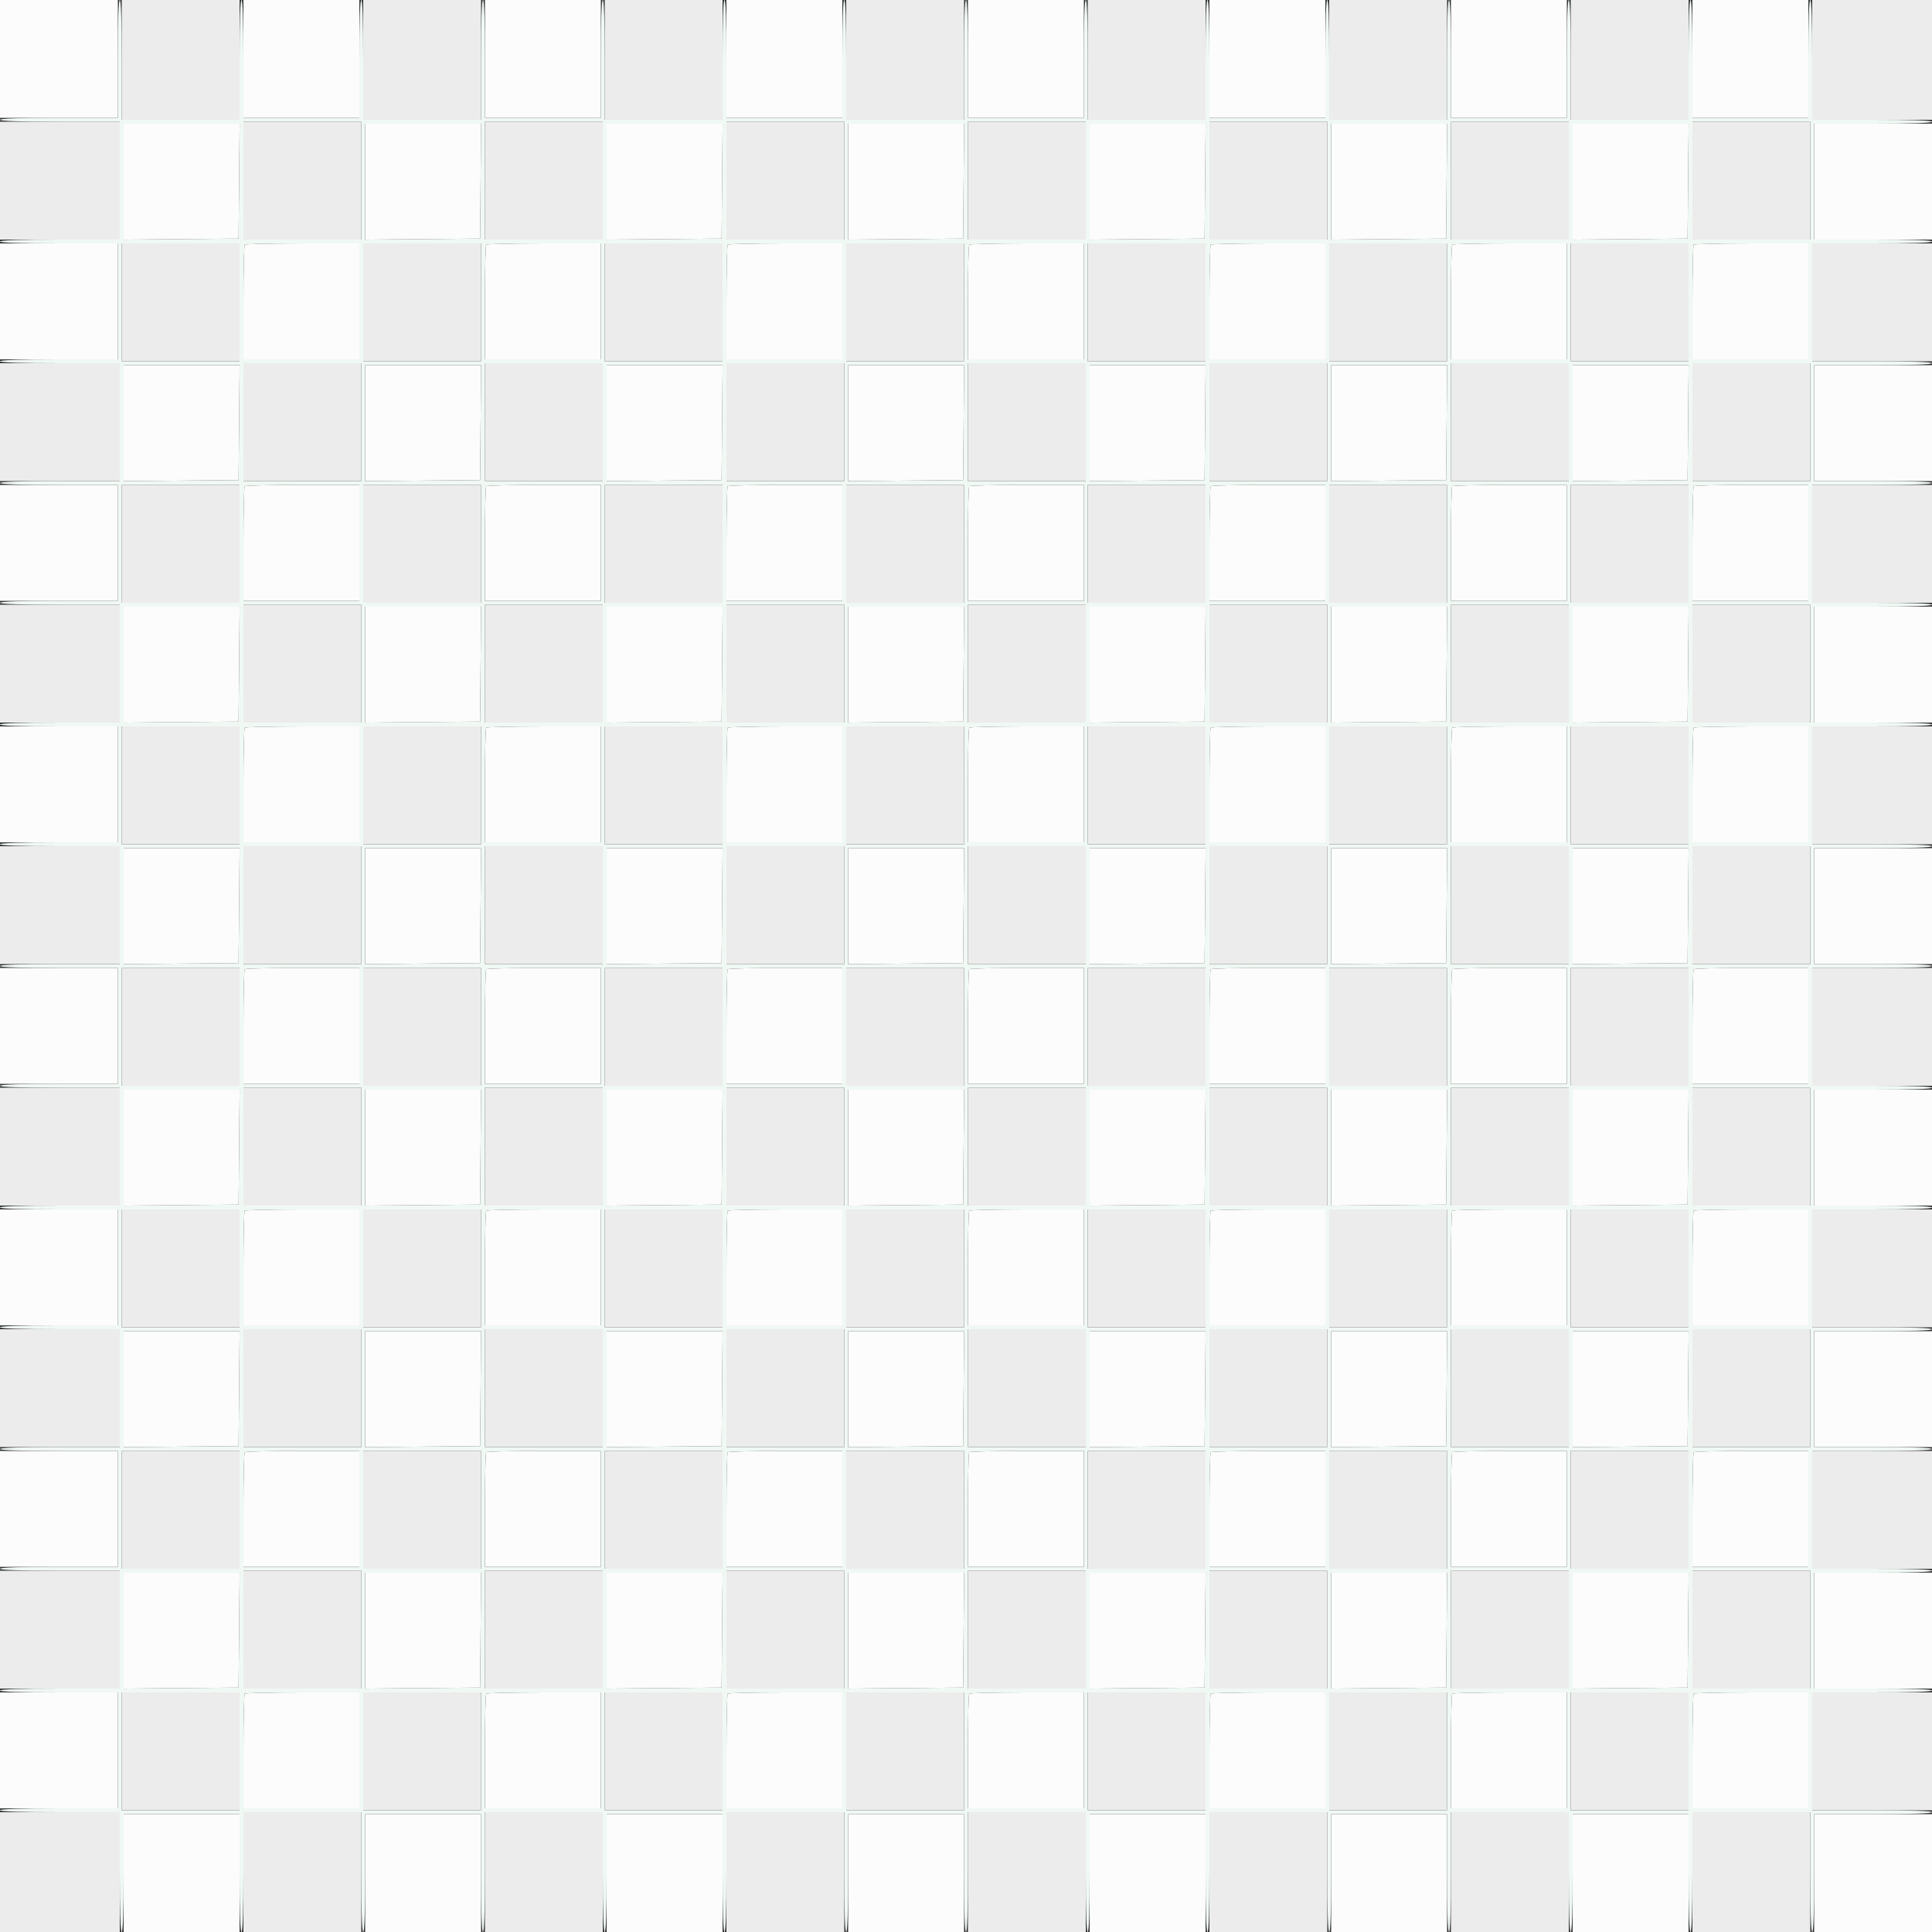 <svg id="svg" version="1.1" xmlns="http://www.w3.org/2000/svg" xmlns:xlink="http://www.w3.org/1999/xlink" width="400" height="400" viewBox="0, 0, 400,400"><rect x="0" y="0" width="400" height="400" fill="#333333" stroke="none"/><g id="svgg"><path id="path0" d="M0.000 12.200 L 0.000 24.400 12.200 24.400 L 24.400 24.400 24.400 12.200 L 24.400 0.000 12.200 0.000 L 0.000 0.000 0.000 12.200 M50.400 12.200 L 50.400 24.400 62.400 24.400 L 74.400 24.400 74.400 12.200 L 74.400 0.000 62.400 0.000 L 50.400 0.000 50.400 12.200 M100.400 12.200 L 100.400 24.400 112.400 24.400 L 124.400 24.400 124.400 12.200 L 124.400 0.000 112.400 0.000 L 100.400 0.000 100.400 12.200 M150.400 12.200 L 150.400 24.400 162.400 24.400 L 174.400 24.400 174.400 12.200 L 174.400 0.000 162.400 0.000 L 150.400 0.000 150.400 12.200 M200.400 12.200 L 200.400 24.400 212.400 24.400 L 224.400 24.400 224.400 12.200 L 224.400 0.000 212.400 0.000 L 200.400 0.000 200.400 12.200 M250.400 12.200 L 250.400 24.400 262.400 24.400 L 274.400 24.400 274.400 12.200 L 274.400 0.000 262.400 0.000 L 250.400 0.000 250.400 12.200 M300.400 12.200 L 300.400 24.400 312.400 24.400 L 324.400 24.400 324.400 12.200 L 324.400 0.000 312.400 0.000 L 300.400 0.000 300.400 12.200 M350.400 12.200 L 350.400 24.400 362.400 24.400 L 374.400 24.400 374.400 12.200 L 374.400 0.000 362.400 0.000 L 350.400 0.000 350.400 12.200 M25.600 37.606 L 25.600 49.612 37.500 49.506 L 49.400 49.400 49.506 37.500 L 49.612 25.600 37.606 25.600 L 25.600 25.600 25.600 37.606 M75.600 37.606 L 75.600 49.612 87.500 49.506 L 99.400 49.400 99.506 37.500 L 99.612 25.600 87.606 25.600 L 75.600 25.600 75.600 37.606 M125.600 37.606 L 125.600 49.612 137.500 49.506 L 149.400 49.400 149.506 37.500 L 149.612 25.600 137.606 25.600 L 125.600 25.600 125.600 37.606 M175.600 37.606 L 175.600 49.612 187.500 49.506 L 199.400 49.400 199.506 37.500 L 199.612 25.600 187.606 25.600 L 175.600 25.600 175.600 37.606 M225.600 37.606 L 225.600 49.612 237.500 49.506 L 249.400 49.400 249.506 37.500 L 249.612 25.600 237.606 25.600 L 225.600 25.600 225.600 37.606 M275.600 37.606 L 275.600 49.612 287.500 49.506 L 299.400 49.400 299.506 37.500 L 299.612 25.600 287.606 25.600 L 275.600 25.600 275.600 37.606 M325.600 37.606 L 325.600 49.612 337.500 49.506 L 349.400 49.400 349.506 37.500 L 349.612 25.600 337.606 25.600 L 325.600 25.600 325.600 37.606 M375.600 37.600 L 375.600 49.600 387.800 49.600 L 400.000 49.600 400.000 37.600 L 400.000 25.600 387.800 25.600 L 375.600 25.600 375.600 37.600 M0.000 62.400 L 0.000 74.400 12.200 74.400 L 24.400 74.400 24.400 62.400 L 24.400 50.400 12.200 50.400 L 0.000 50.400 0.000 62.400 M50.667 50.667 C 50.520 50.813,50.400 56.213,50.400 62.667 L 50.400 74.400 62.400 74.400 L 74.400 74.400 74.400 62.400 L 74.400 50.400 62.667 50.400 C 56.213 50.400,50.813 50.520,50.667 50.667 M100.667 50.667 C 100.520 50.813,100.400 56.213,100.400 62.667 L 100.400 74.400 112.400 74.400 L 124.400 74.400 124.400 62.400 L 124.400 50.400 112.667 50.400 C 106.213 50.400,100.813 50.520,100.667 50.667 M150.667 50.667 C 150.520 50.813,150.400 56.213,150.400 62.667 L 150.400 74.400 162.400 74.400 L 174.400 74.400 174.400 62.400 L 174.400 50.400 162.667 50.400 C 156.213 50.400,150.813 50.520,150.667 50.667 M200.667 50.667 C 200.520 50.813,200.400 56.213,200.400 62.667 L 200.400 74.400 212.400 74.400 L 224.400 74.400 224.400 62.400 L 224.400 50.400 212.667 50.400 C 206.213 50.400,200.813 50.520,200.667 50.667 M250.667 50.667 C 250.520 50.813,250.400 56.213,250.400 62.667 L 250.400 74.400 262.400 74.400 L 274.400 74.400 274.400 62.400 L 274.400 50.400 262.667 50.400 C 256.213 50.400,250.813 50.520,250.667 50.667 M300.667 50.667 C 300.520 50.813,300.400 56.213,300.400 62.667 L 300.400 74.400 312.400 74.400 L 324.400 74.400 324.400 62.400 L 324.400 50.400 312.667 50.400 C 306.213 50.400,300.813 50.520,300.667 50.667 M350.667 50.667 C 350.520 50.813,350.400 56.213,350.400 62.667 L 350.400 74.400 362.400 74.400 L 374.400 74.400 374.400 62.400 L 374.400 50.400 362.667 50.400 C 356.213 50.400,350.813 50.520,350.667 50.667 M25.600 87.606 L 25.600 99.612 37.500 99.506 L 49.400 99.400 49.506 87.500 L 49.612 75.600 37.606 75.600 L 25.600 75.600 25.600 87.606 M75.600 87.606 L 75.600 99.612 87.500 99.506 L 99.400 99.400 99.506 87.500 L 99.612 75.600 87.606 75.600 L 75.600 75.600 75.600 87.606 M125.600 87.606 L 125.600 99.612 137.500 99.506 L 149.400 99.400 149.506 87.500 L 149.612 75.600 137.606 75.600 L 125.600 75.600 125.600 87.606 M175.600 87.606 L 175.600 99.612 187.500 99.506 L 199.400 99.400 199.506 87.500 L 199.612 75.600 187.606 75.600 L 175.600 75.600 175.600 87.606 M225.600 87.606 L 225.600 99.612 237.500 99.506 L 249.400 99.400 249.506 87.500 L 249.612 75.600 237.606 75.600 L 225.600 75.600 225.600 87.606 M275.600 87.606 L 275.600 99.612 287.500 99.506 L 299.400 99.400 299.506 87.500 L 299.612 75.600 287.606 75.600 L 275.600 75.600 275.600 87.606 M325.600 87.606 L 325.600 99.612 337.500 99.506 L 349.400 99.400 349.506 87.500 L 349.612 75.600 337.606 75.600 L 325.600 75.600 325.600 87.606 M375.600 87.600 L 375.600 99.600 387.800 99.600 L 400.000 99.600 400.000 87.600 L 400.000 75.600 387.800 75.600 L 375.600 75.600 375.600 87.600 M0.000 112.400 L 0.000 124.400 12.200 124.400 L 24.400 124.400 24.400 112.400 L 24.400 100.400 12.200 100.400 L 0.000 100.400 0.000 112.400 M50.667 100.667 C 50.520 100.813,50.400 106.213,50.400 112.667 L 50.400 124.400 62.400 124.400 L 74.400 124.400 74.400 112.400 L 74.400 100.400 62.667 100.400 C 56.213 100.400,50.813 100.520,50.667 100.667 M100.667 100.667 C 100.520 100.813,100.400 106.213,100.400 112.667 L 100.400 124.400 112.400 124.400 L 124.400 124.400 124.400 112.400 L 124.400 100.400 112.667 100.400 C 106.213 100.400,100.813 100.520,100.667 100.667 M150.667 100.667 C 150.520 100.813,150.400 106.213,150.400 112.667 L 150.400 124.400 162.400 124.400 L 174.400 124.400 174.400 112.400 L 174.400 100.400 162.667 100.400 C 156.213 100.400,150.813 100.520,150.667 100.667 M200.667 100.667 C 200.520 100.813,200.400 106.213,200.400 112.667 L 200.400 124.400 212.400 124.400 L 224.400 124.400 224.400 112.400 L 224.400 100.400 212.667 100.400 C 206.213 100.400,200.813 100.520,200.667 100.667 M250.667 100.667 C 250.520 100.813,250.400 106.213,250.400 112.667 L 250.400 124.400 262.400 124.400 L 274.400 124.400 274.400 112.400 L 274.400 100.400 262.667 100.400 C 256.213 100.400,250.813 100.520,250.667 100.667 M300.667 100.667 C 300.520 100.813,300.400 106.213,300.400 112.667 L 300.400 124.400 312.400 124.400 L 324.400 124.400 324.400 112.400 L 324.400 100.400 312.667 100.400 C 306.213 100.400,300.813 100.520,300.667 100.667 M350.667 100.667 C 350.520 100.813,350.400 106.213,350.400 112.667 L 350.400 124.400 362.400 124.400 L 374.400 124.400 374.400 112.400 L 374.400 100.400 362.667 100.400 C 356.213 100.400,350.813 100.520,350.667 100.667 M25.600 137.606 L 25.600 149.612 37.500 149.506 L 49.400 149.400 49.506 137.500 L 49.612 125.600 37.606 125.600 L 25.600 125.600 25.600 137.606 M75.600 137.606 L 75.600 149.612 87.500 149.506 L 99.400 149.400 99.506 137.500 L 99.612 125.600 87.606 125.600 L 75.600 125.600 75.600 137.606 M125.600 137.606 L 125.600 149.612 137.500 149.506 L 149.400 149.400 149.506 137.500 L 149.612 125.600 137.606 125.600 L 125.600 125.600 125.600 137.606 M175.600 137.606 L 175.600 149.612 187.500 149.506 L 199.400 149.400 199.506 137.500 L 199.612 125.600 187.606 125.600 L 175.600 125.600 175.600 137.606 M225.600 137.606 L 225.600 149.612 237.500 149.506 L 249.400 149.400 249.506 137.500 L 249.612 125.600 237.606 125.600 L 225.600 125.600 225.600 137.606 M275.600 137.606 L 275.600 149.612 287.500 149.506 L 299.400 149.400 299.506 137.500 L 299.612 125.600 287.606 125.600 L 275.600 125.600 275.600 137.606 M325.600 137.606 L 325.600 149.612 337.500 149.506 L 349.400 149.400 349.506 137.500 L 349.612 125.600 337.606 125.600 L 325.600 125.600 325.600 137.606 M375.600 137.600 L 375.600 149.600 387.800 149.600 L 400.000 149.600 400.000 137.600 L 400.000 125.600 387.800 125.600 L 375.600 125.600 375.600 137.600 M0.000 162.400 L 0.000 174.400 12.200 174.400 L 24.400 174.400 24.400 162.400 L 24.400 150.400 12.200 150.400 L 0.000 150.400 0.000 162.400 M50.667 150.667 C 50.520 150.813,50.400 156.213,50.400 162.667 L 50.400 174.400 62.400 174.400 L 74.400 174.400 74.400 162.400 L 74.400 150.400 62.667 150.400 C 56.213 150.400,50.813 150.520,50.667 150.667 M100.667 150.667 C 100.520 150.813,100.400 156.213,100.400 162.667 L 100.400 174.400 112.400 174.400 L 124.400 174.400 124.400 162.400 L 124.400 150.400 112.667 150.400 C 106.213 150.400,100.813 150.520,100.667 150.667 M150.667 150.667 C 150.520 150.813,150.400 156.213,150.400 162.667 L 150.400 174.400 162.400 174.400 L 174.400 174.400 174.400 162.400 L 174.400 150.400 162.667 150.400 C 156.213 150.400,150.813 150.520,150.667 150.667 M200.667 150.667 C 200.520 150.813,200.400 156.213,200.400 162.667 L 200.400 174.400 212.400 174.400 L 224.400 174.400 224.400 162.400 L 224.400 150.400 212.667 150.400 C 206.213 150.400,200.813 150.520,200.667 150.667 M250.667 150.667 C 250.520 150.813,250.400 156.213,250.400 162.667 L 250.400 174.400 262.400 174.400 L 274.400 174.400 274.400 162.400 L 274.400 150.400 262.667 150.400 C 256.213 150.400,250.813 150.520,250.667 150.667 M300.667 150.667 C 300.520 150.813,300.400 156.213,300.400 162.667 L 300.400 174.400 312.400 174.400 L 324.400 174.400 324.400 162.400 L 324.400 150.400 312.667 150.400 C 306.213 150.400,300.813 150.520,300.667 150.667 M350.667 150.667 C 350.520 150.813,350.400 156.213,350.400 162.667 L 350.400 174.400 362.400 174.400 L 374.400 174.400 374.400 162.400 L 374.400 150.400 362.667 150.400 C 356.213 150.400,350.813 150.520,350.667 150.667 M25.600 187.606 L 25.600 199.612 37.500 199.506 L 49.400 199.400 49.506 187.500 L 49.612 175.600 37.606 175.600 L 25.600 175.600 25.600 187.606 M75.600 187.606 L 75.600 199.612 87.500 199.506 L 99.400 199.400 99.506 187.500 L 99.612 175.600 87.606 175.600 L 75.600 175.600 75.600 187.606 M125.600 187.606 L 125.600 199.612 137.500 199.506 L 149.400 199.400 149.506 187.500 L 149.612 175.600 137.606 175.600 L 125.600 175.600 125.600 187.606 M175.600 187.606 L 175.600 199.612 187.500 199.506 L 199.400 199.400 199.506 187.500 L 199.612 175.600 187.606 175.600 L 175.600 175.600 175.600 187.606 M225.600 187.606 L 225.600 199.612 237.500 199.506 L 249.400 199.400 249.506 187.500 L 249.612 175.600 237.606 175.600 L 225.600 175.600 225.600 187.606 M275.600 187.606 L 275.600 199.612 287.500 199.506 L 299.400 199.400 299.506 187.500 L 299.612 175.600 287.606 175.600 L 275.600 175.600 275.600 187.606 M325.600 187.606 L 325.600 199.612 337.500 199.506 L 349.400 199.400 349.506 187.500 L 349.612 175.600 337.606 175.600 L 325.600 175.600 325.600 187.606 M375.600 187.600 L 375.600 199.600 387.800 199.600 L 400.000 199.600 400.000 187.600 L 400.000 175.600 387.800 175.600 L 375.600 175.600 375.600 187.600 M0.000 212.400 L 0.000 224.400 12.200 224.400 L 24.400 224.400 24.400 212.400 L 24.400 200.400 12.200 200.400 L 0.000 200.400 0.000 212.400 M50.667 200.667 C 50.520 200.813,50.400 206.213,50.400 212.667 L 50.400 224.400 62.400 224.400 L 74.400 224.400 74.400 212.400 L 74.400 200.400 62.667 200.400 C 56.213 200.400,50.813 200.520,50.667 200.667 M100.667 200.667 C 100.520 200.813,100.400 206.213,100.400 212.667 L 100.400 224.400 112.400 224.400 L 124.400 224.400 124.400 212.400 L 124.400 200.400 112.667 200.400 C 106.213 200.400,100.813 200.520,100.667 200.667 M150.667 200.667 C 150.520 200.813,150.400 206.213,150.400 212.667 L 150.400 224.400 162.400 224.400 L 174.400 224.400 174.400 212.400 L 174.400 200.400 162.667 200.400 C 156.213 200.400,150.813 200.520,150.667 200.667 M200.667 200.667 C 200.520 200.813,200.400 206.213,200.400 212.667 L 200.400 224.400 212.400 224.400 L 224.400 224.400 224.400 212.400 L 224.400 200.400 212.667 200.400 C 206.213 200.400,200.813 200.520,200.667 200.667 M250.667 200.667 C 250.520 200.813,250.400 206.213,250.400 212.667 L 250.400 224.400 262.400 224.400 L 274.400 224.400 274.400 212.400 L 274.400 200.400 262.667 200.400 C 256.213 200.400,250.813 200.520,250.667 200.667 M300.667 200.667 C 300.520 200.813,300.400 206.213,300.400 212.667 L 300.400 224.400 312.400 224.400 L 324.400 224.400 324.400 212.400 L 324.400 200.400 312.667 200.400 C 306.213 200.400,300.813 200.520,300.667 200.667 M350.667 200.667 C 350.520 200.813,350.400 206.213,350.400 212.667 L 350.400 224.400 362.400 224.400 L 374.400 224.400 374.400 212.400 L 374.400 200.400 362.667 200.400 C 356.213 200.400,350.813 200.520,350.667 200.667 M25.600 237.606 L 25.600 249.612 37.500 249.506 L 49.400 249.400 49.506 237.500 L 49.612 225.600 37.606 225.600 L 25.600 225.600 25.600 237.606 M75.600 237.606 L 75.600 249.612 87.500 249.506 L 99.400 249.400 99.506 237.500 L 99.612 225.600 87.606 225.600 L 75.600 225.600 75.600 237.606 M125.600 237.606 L 125.600 249.612 137.500 249.506 L 149.400 249.400 149.506 237.500 L 149.612 225.600 137.606 225.600 L 125.600 225.600 125.600 237.606 M175.600 237.606 L 175.600 249.612 187.500 249.506 L 199.400 249.400 199.506 237.500 L 199.612 225.600 187.606 225.600 L 175.600 225.600 175.600 237.606 M225.600 237.606 L 225.600 249.612 237.500 249.506 L 249.400 249.400 249.506 237.500 L 249.612 225.600 237.606 225.600 L 225.600 225.600 225.600 237.606 M275.600 237.606 L 275.600 249.612 287.500 249.506 L 299.400 249.400 299.506 237.500 L 299.612 225.600 287.606 225.600 L 275.600 225.600 275.600 237.606 M325.600 237.606 L 325.600 249.612 337.500 249.506 L 349.400 249.400 349.506 237.500 L 349.612 225.600 337.606 225.600 L 325.600 225.600 325.600 237.606 M375.600 237.600 L 375.600 249.600 387.800 249.600 L 400.000 249.600 400.000 237.600 L 400.000 225.600 387.800 225.600 L 375.600 225.600 375.600 237.600 M0.000 262.400 L 0.000 274.400 12.200 274.400 L 24.400 274.400 24.400 262.400 L 24.400 250.400 12.200 250.400 L 0.000 250.400 0.000 262.400 M50.667 250.667 C 50.520 250.813,50.400 256.213,50.400 262.667 L 50.400 274.400 62.400 274.400 L 74.400 274.400 74.400 262.400 L 74.400 250.400 62.667 250.400 C 56.213 250.400,50.813 250.520,50.667 250.667 M100.667 250.667 C 100.520 250.813,100.400 256.213,100.400 262.667 L 100.400 274.400 112.400 274.400 L 124.400 274.400 124.400 262.400 L 124.400 250.400 112.667 250.400 C 106.213 250.400,100.813 250.520,100.667 250.667 M150.667 250.667 C 150.520 250.813,150.400 256.213,150.400 262.667 L 150.400 274.400 162.400 274.400 L 174.400 274.400 174.400 262.400 L 174.400 250.400 162.667 250.400 C 156.213 250.400,150.813 250.520,150.667 250.667 M200.667 250.667 C 200.520 250.813,200.400 256.213,200.400 262.667 L 200.400 274.400 212.400 274.400 L 224.400 274.400 224.400 262.400 L 224.400 250.400 212.667 250.400 C 206.213 250.400,200.813 250.520,200.667 250.667 M250.667 250.667 C 250.520 250.813,250.400 256.213,250.400 262.667 L 250.400 274.400 262.400 274.400 L 274.400 274.400 274.400 262.400 L 274.400 250.400 262.667 250.400 C 256.213 250.400,250.813 250.520,250.667 250.667 M300.667 250.667 C 300.520 250.813,300.400 256.213,300.400 262.667 L 300.400 274.400 312.400 274.400 L 324.400 274.400 324.400 262.400 L 324.400 250.400 312.667 250.400 C 306.213 250.400,300.813 250.520,300.667 250.667 M350.667 250.667 C 350.520 250.813,350.400 256.213,350.400 262.667 L 350.400 274.400 362.400 274.400 L 374.400 274.400 374.400 262.400 L 374.400 250.400 362.667 250.400 C 356.213 250.400,350.813 250.520,350.667 250.667 M25.600 287.606 L 25.600 299.612 37.500 299.506 L 49.400 299.400 49.506 287.500 L 49.612 275.600 37.606 275.600 L 25.600 275.600 25.600 287.606 M75.600 287.606 L 75.600 299.612 87.500 299.506 L 99.400 299.400 99.506 287.500 L 99.612 275.600 87.606 275.600 L 75.600 275.600 75.600 287.606 M125.600 287.606 L 125.600 299.612 137.500 299.506 L 149.400 299.400 149.506 287.500 L 149.612 275.600 137.606 275.600 L 125.600 275.600 125.600 287.606 M175.600 287.606 L 175.600 299.612 187.500 299.506 L 199.400 299.400 199.506 287.500 L 199.612 275.600 187.606 275.600 L 175.600 275.600 175.600 287.606 M225.600 287.606 L 225.600 299.612 237.500 299.506 L 249.400 299.400 249.506 287.500 L 249.612 275.600 237.606 275.600 L 225.600 275.600 225.600 287.606 M275.600 287.606 L 275.600 299.612 287.500 299.506 L 299.400 299.400 299.506 287.500 L 299.612 275.600 287.606 275.600 L 275.600 275.600 275.600 287.606 M325.600 287.606 L 325.600 299.612 337.500 299.506 L 349.400 299.400 349.506 287.500 L 349.612 275.600 337.606 275.600 L 325.600 275.600 325.600 287.606 M375.600 287.600 L 375.600 299.600 387.800 299.600 L 400.000 299.600 400.000 287.600 L 400.000 275.600 387.800 275.600 L 375.600 275.600 375.600 287.600 M0.000 312.400 L 0.000 324.400 12.200 324.400 L 24.400 324.400 24.400 312.400 L 24.400 300.400 12.200 300.400 L 0.000 300.400 0.000 312.400 M50.667 300.667 C 50.520 300.813,50.400 306.213,50.400 312.667 L 50.400 324.400 62.400 324.400 L 74.400 324.400 74.400 312.400 L 74.400 300.400 62.667 300.400 C 56.213 300.400,50.813 300.520,50.667 300.667 M100.667 300.667 C 100.520 300.813,100.400 306.213,100.400 312.667 L 100.400 324.400 112.400 324.400 L 124.400 324.400 124.400 312.400 L 124.400 300.400 112.667 300.400 C 106.213 300.400,100.813 300.520,100.667 300.667 M150.667 300.667 C 150.520 300.813,150.400 306.213,150.400 312.667 L 150.400 324.400 162.400 324.400 L 174.400 324.400 174.400 312.400 L 174.400 300.400 162.667 300.400 C 156.213 300.400,150.813 300.520,150.667 300.667 M200.667 300.667 C 200.520 300.813,200.400 306.213,200.400 312.667 L 200.400 324.400 212.400 324.400 L 224.400 324.400 224.400 312.400 L 224.400 300.400 212.667 300.400 C 206.213 300.400,200.813 300.520,200.667 300.667 M250.667 300.667 C 250.520 300.813,250.400 306.213,250.400 312.667 L 250.400 324.400 262.400 324.400 L 274.400 324.400 274.400 312.400 L 274.400 300.400 262.667 300.400 C 256.213 300.400,250.813 300.520,250.667 300.667 M300.667 300.667 C 300.520 300.813,300.400 306.213,300.400 312.667 L 300.400 324.400 312.400 324.400 L 324.400 324.400 324.400 312.400 L 324.400 300.400 312.667 300.400 C 306.213 300.400,300.813 300.520,300.667 300.667 M350.667 300.667 C 350.520 300.813,350.400 306.213,350.400 312.667 L 350.400 324.400 362.400 324.400 L 374.400 324.400 374.400 312.400 L 374.400 300.400 362.667 300.400 C 356.213 300.400,350.813 300.520,350.667 300.667 M25.600 337.606 L 25.600 349.612 37.500 349.506 L 49.400 349.400 49.506 337.500 L 49.612 325.600 37.606 325.600 L 25.600 325.600 25.600 337.606 M75.600 337.606 L 75.600 349.612 87.500 349.506 L 99.400 349.400 99.506 337.500 L 99.612 325.600 87.606 325.600 L 75.600 325.600 75.600 337.606 M125.600 337.606 L 125.600 349.612 137.500 349.506 L 149.400 349.400 149.506 337.500 L 149.612 325.600 137.606 325.600 L 125.600 325.600 125.600 337.606 M175.600 337.606 L 175.600 349.612 187.500 349.506 L 199.400 349.400 199.506 337.500 L 199.612 325.600 187.606 325.600 L 175.600 325.600 175.600 337.606 M225.600 337.606 L 225.600 349.612 237.500 349.506 L 249.400 349.400 249.506 337.500 L 249.612 325.600 237.606 325.600 L 225.600 325.600 225.600 337.606 M275.600 337.606 L 275.600 349.612 287.500 349.506 L 299.400 349.400 299.506 337.500 L 299.612 325.600 287.606 325.600 L 275.600 325.600 275.600 337.606 M325.600 337.606 L 325.600 349.612 337.500 349.506 L 349.400 349.400 349.506 337.500 L 349.612 325.600 337.606 325.600 L 325.600 325.600 325.600 337.606 M375.600 337.600 L 375.600 349.600 387.800 349.600 L 400.000 349.600 400.000 337.600 L 400.000 325.600 387.800 325.600 L 375.600 325.600 375.600 337.600 M0.000 362.400 L 0.000 374.400 12.200 374.400 L 24.400 374.400 24.400 362.400 L 24.400 350.400 12.200 350.400 L 0.000 350.400 0.000 362.400 M50.667 350.667 C 50.520 350.813,50.400 356.213,50.400 362.667 L 50.400 374.400 62.400 374.400 L 74.400 374.400 74.400 362.400 L 74.400 350.400 62.667 350.400 C 56.213 350.400,50.813 350.520,50.667 350.667 M100.667 350.667 C 100.520 350.813,100.400 356.213,100.400 362.667 L 100.400 374.400 112.400 374.400 L 124.400 374.400 124.400 362.400 L 124.400 350.400 112.667 350.400 C 106.213 350.400,100.813 350.520,100.667 350.667 M150.667 350.667 C 150.520 350.813,150.400 356.213,150.400 362.667 L 150.400 374.400 162.400 374.400 L 174.400 374.400 174.400 362.400 L 174.400 350.400 162.667 350.400 C 156.213 350.400,150.813 350.520,150.667 350.667 M200.667 350.667 C 200.520 350.813,200.400 356.213,200.400 362.667 L 200.400 374.400 212.400 374.400 L 224.400 374.400 224.400 362.400 L 224.400 350.400 212.667 350.400 C 206.213 350.400,200.813 350.520,200.667 350.667 M250.667 350.667 C 250.520 350.813,250.400 356.213,250.400 362.667 L 250.400 374.400 262.400 374.400 L 274.400 374.400 274.400 362.400 L 274.400 350.400 262.667 350.400 C 256.213 350.400,250.813 350.520,250.667 350.667 M300.667 350.667 C 300.520 350.813,300.400 356.213,300.400 362.667 L 300.400 374.400 312.400 374.400 L 324.400 374.400 324.400 362.400 L 324.400 350.400 312.667 350.400 C 306.213 350.400,300.813 350.520,300.667 350.667 M350.667 350.667 C 350.520 350.813,350.400 356.213,350.400 362.667 L 350.400 374.400 362.400 374.400 L 374.400 374.400 374.400 362.400 L 374.400 350.400 362.667 350.400 C 356.213 350.400,350.813 350.520,350.667 350.667 M25.600 387.800 L 25.600 400.000 37.600 400.000 L 49.600 400.000 49.600 387.800 L 49.600 375.600 37.600 375.600 L 25.600 375.600 25.600 387.800 M75.600 387.800 L 75.600 400.000 87.600 400.000 L 99.600 400.000 99.600 387.800 L 99.600 375.600 87.600 375.600 L 75.600 375.600 75.600 387.800 M125.600 387.800 L 125.600 400.000 137.600 400.000 L 149.600 400.000 149.600 387.800 L 149.600 375.600 137.600 375.600 L 125.600 375.600 125.600 387.800 M175.600 387.800 L 175.600 400.000 187.600 400.000 L 199.600 400.000 199.600 387.800 L 199.600 375.600 187.600 375.600 L 175.600 375.600 175.600 387.800 M225.600 387.800 L 225.600 400.000 237.600 400.000 L 249.600 400.000 249.600 387.800 L 249.600 375.600 237.600 375.600 L 225.600 375.600 225.600 387.800 M275.600 387.800 L 275.600 400.000 287.600 400.000 L 299.600 400.000 299.600 387.800 L 299.600 375.600 287.600 375.600 L 275.600 375.600 275.600 387.800 M325.600 387.800 L 325.600 400.000 337.600 400.000 L 349.600 400.000 349.600 387.800 L 349.600 375.600 337.600 375.600 L 325.600 375.600 325.600 387.800 M375.600 387.800 L 375.600 400.000 387.800 400.000 L 400.000 400.000 400.000 387.800 L 400.000 375.600 387.800 375.600 L 375.600 375.600 375.600 387.800 " stroke="none" fill="#fcfcfc" fill-rule="evenodd"></path><path id="path1" d="M25.200 12.400 L 25.200 24.800 37.400 24.800 L 49.600 24.800 49.600 12.400 L 49.600 0.000 37.400 0.000 L 25.200 0.000 25.200 12.400 M75.200 12.400 L 75.200 24.800 87.400 24.800 L 99.600 24.800 99.600 12.400 L 99.600 0.000 87.400 0.000 L 75.200 0.000 75.200 12.400 M125.200 12.400 L 125.200 24.800 137.400 24.800 L 149.600 24.800 149.600 12.400 L 149.600 0.000 137.400 0.000 L 125.200 0.000 125.200 12.400 M175.200 12.400 L 175.200 24.800 187.400 24.800 L 199.600 24.800 199.600 12.400 L 199.600 0.000 187.400 0.000 L 175.200 0.000 175.200 12.400 M225.200 12.400 L 225.200 24.800 237.400 24.800 L 249.600 24.800 249.600 12.400 L 249.600 0.000 237.400 0.000 L 225.200 0.000 225.200 12.400 M275.200 12.400 L 275.200 24.800 287.400 24.800 L 299.600 24.800 299.600 12.400 L 299.600 0.000 287.400 0.000 L 275.200 0.000 275.200 12.400 M325.200 12.400 L 325.200 24.800 337.400 24.800 L 349.600 24.800 349.600 12.400 L 349.600 0.000 337.400 0.000 L 325.200 0.000 325.200 12.400 M375.200 12.400 L 375.200 24.800 387.600 24.800 L 400.000 24.800 400.000 12.400 L 400.000 0.000 387.600 0.000 L 375.200 0.000 375.200 12.400 M0.000 37.400 L 0.000 49.600 12.400 49.600 L 24.800 49.600 24.800 37.400 L 24.800 25.200 12.400 25.200 L 0.000 25.200 0.000 37.400 M50.400 37.400 L 50.400 49.600 62.600 49.600 L 74.800 49.600 74.800 37.400 L 74.800 25.200 62.600 25.200 L 50.400 25.200 50.400 37.400 M100.400 37.400 L 100.400 49.600 112.600 49.600 L 124.800 49.600 124.800 37.400 L 124.800 25.200 112.600 25.200 L 100.400 25.200 100.400 37.400 M150.400 37.400 L 150.400 49.600 162.600 49.600 L 174.800 49.600 174.800 37.400 L 174.800 25.200 162.600 25.200 L 150.400 25.200 150.400 37.400 M200.400 37.400 L 200.400 49.600 212.600 49.600 L 224.800 49.600 224.800 37.400 L 224.800 25.200 212.600 25.200 L 200.400 25.200 200.400 37.400 M250.400 37.400 L 250.400 49.600 262.600 49.600 L 274.800 49.600 274.800 37.400 L 274.800 25.200 262.600 25.200 L 250.400 25.200 250.400 37.400 M300.400 37.400 L 300.400 49.600 312.600 49.600 L 324.800 49.600 324.800 37.400 L 324.800 25.200 312.600 25.200 L 300.400 25.200 300.400 37.400 M350.400 37.400 L 350.400 49.600 362.600 49.600 L 374.800 49.600 374.800 37.400 L 374.800 25.200 362.600 25.200 L 350.400 25.200 350.400 37.400 M25.200 62.600 L 25.200 74.800 37.400 74.800 L 49.600 74.800 49.600 62.600 L 49.600 50.400 37.400 50.400 L 25.200 50.400 25.200 62.600 M75.200 62.600 L 75.200 74.800 87.400 74.800 L 99.600 74.800 99.600 62.600 L 99.600 50.400 87.400 50.400 L 75.200 50.400 75.200 62.600 M125.200 62.600 L 125.200 74.800 137.400 74.800 L 149.600 74.800 149.600 62.600 L 149.600 50.400 137.400 50.400 L 125.200 50.400 125.200 62.600 M175.200 62.600 L 175.200 74.800 187.400 74.800 L 199.600 74.800 199.600 62.600 L 199.600 50.400 187.400 50.400 L 175.200 50.400 175.200 62.600 M225.200 62.600 L 225.200 74.800 237.400 74.800 L 249.600 74.800 249.600 62.600 L 249.600 50.400 237.400 50.400 L 225.200 50.400 225.200 62.600 M275.200 62.600 L 275.200 74.800 287.400 74.800 L 299.600 74.800 299.600 62.600 L 299.600 50.400 287.400 50.400 L 275.200 50.400 275.200 62.600 M325.200 62.600 L 325.200 74.800 337.400 74.800 L 349.600 74.800 349.600 62.600 L 349.600 50.400 337.400 50.400 L 325.200 50.400 325.200 62.600 M375.200 62.600 L 375.200 74.800 387.600 74.800 L 400.000 74.800 400.000 62.600 L 400.000 50.400 387.600 50.400 L 375.200 50.400 375.200 62.600 M0.000 87.400 L 0.000 99.600 12.400 99.600 L 24.800 99.600 24.800 87.400 L 24.800 75.200 12.400 75.200 L 0.000 75.200 0.000 87.400 M50.400 87.400 L 50.400 99.600 62.600 99.600 L 74.800 99.600 74.800 87.400 L 74.800 75.200 62.600 75.200 L 50.400 75.200 50.400 87.400 M100.400 87.400 L 100.400 99.600 112.600 99.600 L 124.800 99.600 124.800 87.400 L 124.800 75.200 112.600 75.200 L 100.400 75.200 100.400 87.400 M150.400 87.400 L 150.400 99.600 162.600 99.600 L 174.800 99.600 174.800 87.400 L 174.800 75.200 162.600 75.200 L 150.400 75.200 150.400 87.400 M200.400 87.400 L 200.400 99.600 212.600 99.600 L 224.800 99.600 224.800 87.400 L 224.800 75.200 212.600 75.200 L 200.400 75.200 200.400 87.400 M250.400 87.400 L 250.400 99.600 262.600 99.600 L 274.800 99.600 274.800 87.400 L 274.800 75.200 262.600 75.200 L 250.400 75.200 250.400 87.400 M300.400 87.400 L 300.400 99.600 312.600 99.600 L 324.800 99.600 324.800 87.400 L 324.800 75.200 312.600 75.200 L 300.400 75.200 300.400 87.400 M350.400 87.400 L 350.400 99.600 362.600 99.600 L 374.800 99.600 374.800 87.400 L 374.800 75.200 362.600 75.200 L 350.400 75.200 350.400 87.400 M25.200 112.600 L 25.200 124.800 37.400 124.800 L 49.600 124.800 49.600 112.600 L 49.600 100.400 37.400 100.400 L 25.200 100.400 25.200 112.600 M75.200 112.600 L 75.200 124.800 87.400 124.800 L 99.600 124.800 99.600 112.600 L 99.600 100.400 87.400 100.400 L 75.200 100.400 75.200 112.600 M125.200 112.600 L 125.200 124.800 137.400 124.800 L 149.600 124.800 149.600 112.600 L 149.600 100.400 137.400 100.400 L 125.200 100.400 125.200 112.600 M175.200 112.600 L 175.200 124.800 187.400 124.800 L 199.600 124.800 199.600 112.600 L 199.600 100.400 187.400 100.400 L 175.200 100.400 175.200 112.600 M225.200 112.600 L 225.200 124.800 237.400 124.800 L 249.600 124.800 249.600 112.600 L 249.600 100.400 237.400 100.400 L 225.200 100.400 225.200 112.600 M275.200 112.600 L 275.200 124.800 287.400 124.800 L 299.600 124.800 299.600 112.600 L 299.600 100.400 287.400 100.400 L 275.200 100.400 275.200 112.600 M325.200 112.600 L 325.200 124.800 337.400 124.800 L 349.600 124.800 349.600 112.600 L 349.600 100.400 337.400 100.400 L 325.200 100.400 325.200 112.600 M375.200 112.600 L 375.200 124.800 387.600 124.800 L 400.000 124.800 400.000 112.600 L 400.000 100.400 387.600 100.400 L 375.200 100.400 375.200 112.600 M0.000 137.400 L 0.000 149.600 12.400 149.600 L 24.800 149.600 24.800 137.400 L 24.800 125.200 12.400 125.200 L 0.000 125.200 0.000 137.400 M50.400 137.400 L 50.400 149.600 62.600 149.600 L 74.800 149.600 74.800 137.400 L 74.800 125.200 62.600 125.200 L 50.400 125.200 50.400 137.400 M100.400 137.400 L 100.400 149.600 112.600 149.600 L 124.800 149.600 124.800 137.400 L 124.800 125.200 112.600 125.200 L 100.400 125.200 100.400 137.400 M150.400 137.400 L 150.400 149.600 162.600 149.600 L 174.800 149.600 174.800 137.400 L 174.800 125.200 162.600 125.200 L 150.400 125.200 150.400 137.400 M200.400 137.400 L 200.400 149.600 212.600 149.600 L 224.800 149.600 224.800 137.400 L 224.800 125.200 212.600 125.200 L 200.400 125.200 200.400 137.400 M250.400 137.400 L 250.400 149.600 262.600 149.600 L 274.800 149.600 274.800 137.400 L 274.800 125.200 262.600 125.200 L 250.400 125.200 250.400 137.400 M300.400 137.400 L 300.400 149.600 312.600 149.600 L 324.800 149.600 324.800 137.400 L 324.800 125.200 312.600 125.200 L 300.400 125.200 300.400 137.400 M350.400 137.400 L 350.400 149.600 362.600 149.600 L 374.800 149.600 374.800 137.400 L 374.800 125.200 362.600 125.200 L 350.400 125.200 350.400 137.400 M25.200 162.600 L 25.200 174.800 37.400 174.800 L 49.600 174.800 49.600 162.600 L 49.600 150.400 37.400 150.400 L 25.200 150.400 25.200 162.600 M75.200 162.600 L 75.200 174.800 87.400 174.800 L 99.600 174.800 99.600 162.600 L 99.600 150.400 87.400 150.400 L 75.200 150.400 75.200 162.600 M125.200 162.600 L 125.200 174.800 137.400 174.800 L 149.600 174.800 149.600 162.600 L 149.600 150.400 137.400 150.400 L 125.200 150.400 125.200 162.600 M175.200 162.600 L 175.200 174.800 187.400 174.800 L 199.600 174.800 199.600 162.600 L 199.600 150.400 187.400 150.400 L 175.200 150.400 175.200 162.600 M225.200 162.600 L 225.200 174.800 237.400 174.800 L 249.600 174.800 249.600 162.600 L 249.600 150.400 237.400 150.400 L 225.200 150.400 225.200 162.600 M275.200 162.600 L 275.200 174.800 287.400 174.800 L 299.600 174.800 299.600 162.600 L 299.600 150.400 287.400 150.400 L 275.200 150.400 275.200 162.600 M325.200 162.600 L 325.200 174.800 337.400 174.800 L 349.600 174.800 349.600 162.600 L 349.600 150.400 337.400 150.400 L 325.200 150.400 325.200 162.600 M375.200 162.600 L 375.200 174.800 387.600 174.800 L 400.000 174.800 400.000 162.600 L 400.000 150.400 387.600 150.400 L 375.200 150.400 375.200 162.600 M0.000 187.400 L 0.000 199.600 12.400 199.600 L 24.800 199.600 24.800 187.400 L 24.800 175.200 12.400 175.200 L 0.000 175.200 0.000 187.400 M50.400 187.400 L 50.400 199.600 62.600 199.600 L 74.800 199.600 74.800 187.400 L 74.800 175.200 62.600 175.200 L 50.400 175.200 50.400 187.400 M100.400 187.400 L 100.400 199.600 112.600 199.600 L 124.800 199.600 124.800 187.400 L 124.800 175.200 112.600 175.200 L 100.400 175.200 100.400 187.400 M150.400 187.400 L 150.400 199.600 162.600 199.600 L 174.800 199.600 174.800 187.400 L 174.800 175.200 162.600 175.200 L 150.400 175.200 150.400 187.400 M200.400 187.400 L 200.400 199.600 212.600 199.600 L 224.800 199.600 224.800 187.400 L 224.800 175.200 212.600 175.200 L 200.400 175.200 200.400 187.400 M250.400 187.400 L 250.400 199.600 262.600 199.600 L 274.800 199.600 274.800 187.400 L 274.800 175.200 262.600 175.200 L 250.400 175.200 250.400 187.400 M300.400 187.400 L 300.400 199.600 312.600 199.600 L 324.800 199.600 324.800 187.400 L 324.800 175.200 312.600 175.200 L 300.400 175.200 300.400 187.400 M350.400 187.400 L 350.400 199.600 362.600 199.600 L 374.800 199.600 374.800 187.400 L 374.800 175.200 362.600 175.200 L 350.400 175.200 350.400 187.400 M25.200 212.600 L 25.200 224.800 37.400 224.800 L 49.600 224.800 49.600 212.600 L 49.600 200.400 37.400 200.400 L 25.200 200.400 25.200 212.600 M75.200 212.600 L 75.200 224.800 87.400 224.800 L 99.600 224.800 99.600 212.600 L 99.600 200.400 87.400 200.400 L 75.200 200.400 75.200 212.600 M125.200 212.600 L 125.200 224.800 137.400 224.800 L 149.600 224.800 149.600 212.600 L 149.600 200.400 137.400 200.400 L 125.200 200.400 125.200 212.600 M175.200 212.600 L 175.200 224.800 187.400 224.800 L 199.600 224.800 199.600 212.600 L 199.600 200.400 187.400 200.400 L 175.200 200.400 175.200 212.600 M225.200 212.600 L 225.200 224.800 237.400 224.800 L 249.600 224.800 249.600 212.600 L 249.600 200.400 237.400 200.400 L 225.200 200.400 225.200 212.600 M275.200 212.600 L 275.200 224.800 287.400 224.800 L 299.600 224.800 299.600 212.600 L 299.600 200.400 287.400 200.400 L 275.200 200.400 275.200 212.600 M325.200 212.600 L 325.200 224.800 337.400 224.800 L 349.600 224.800 349.600 212.600 L 349.600 200.400 337.400 200.400 L 325.200 200.400 325.200 212.600 M375.200 212.600 L 375.200 224.800 387.600 224.800 L 400.000 224.800 400.000 212.600 L 400.000 200.400 387.600 200.400 L 375.200 200.400 375.200 212.600 M0.000 237.400 L 0.000 249.600 12.400 249.600 L 24.800 249.600 24.800 237.400 L 24.800 225.200 12.400 225.200 L 0.000 225.200 0.000 237.400 M50.400 237.400 L 50.400 249.600 62.600 249.600 L 74.800 249.600 74.800 237.400 L 74.800 225.200 62.600 225.200 L 50.400 225.200 50.400 237.400 M100.400 237.400 L 100.400 249.600 112.600 249.600 L 124.800 249.600 124.800 237.400 L 124.800 225.200 112.600 225.200 L 100.400 225.200 100.400 237.400 M150.400 237.400 L 150.400 249.600 162.600 249.600 L 174.800 249.600 174.800 237.400 L 174.800 225.200 162.600 225.200 L 150.400 225.200 150.400 237.400 M200.400 237.400 L 200.400 249.600 212.600 249.600 L 224.800 249.600 224.800 237.400 L 224.800 225.200 212.600 225.200 L 200.400 225.200 200.400 237.400 M250.400 237.400 L 250.400 249.600 262.600 249.600 L 274.800 249.600 274.800 237.400 L 274.800 225.200 262.600 225.200 L 250.400 225.200 250.400 237.400 M300.400 237.400 L 300.400 249.600 312.600 249.600 L 324.800 249.600 324.800 237.400 L 324.800 225.200 312.600 225.200 L 300.400 225.200 300.400 237.400 M350.400 237.400 L 350.400 249.600 362.600 249.600 L 374.800 249.600 374.800 237.400 L 374.800 225.200 362.600 225.200 L 350.400 225.200 350.400 237.400 M25.200 262.600 L 25.200 274.800 37.400 274.800 L 49.600 274.800 49.600 262.600 L 49.600 250.400 37.400 250.400 L 25.200 250.400 25.200 262.600 M75.200 262.600 L 75.200 274.800 87.400 274.800 L 99.600 274.800 99.600 262.600 L 99.600 250.400 87.400 250.400 L 75.200 250.400 75.200 262.600 M125.200 262.600 L 125.200 274.800 137.400 274.800 L 149.600 274.800 149.600 262.600 L 149.600 250.400 137.400 250.400 L 125.200 250.400 125.200 262.600 M175.200 262.600 L 175.200 274.800 187.400 274.800 L 199.600 274.800 199.600 262.600 L 199.600 250.400 187.400 250.400 L 175.200 250.400 175.200 262.600 M225.200 262.600 L 225.200 274.800 237.400 274.800 L 249.600 274.800 249.600 262.600 L 249.600 250.400 237.400 250.400 L 225.200 250.400 225.200 262.600 M275.200 262.600 L 275.200 274.800 287.400 274.800 L 299.600 274.800 299.600 262.600 L 299.600 250.400 287.400 250.400 L 275.200 250.400 275.200 262.600 M325.200 262.600 L 325.200 274.800 337.400 274.800 L 349.600 274.800 349.600 262.600 L 349.600 250.400 337.400 250.400 L 325.200 250.400 325.200 262.600 M375.200 262.600 L 375.200 274.800 387.600 274.800 L 400.000 274.800 400.000 262.600 L 400.000 250.400 387.600 250.400 L 375.200 250.400 375.200 262.600 M0.000 287.400 L 0.000 299.600 12.400 299.600 L 24.800 299.600 24.800 287.400 L 24.800 275.200 12.400 275.200 L 0.000 275.200 0.000 287.400 M50.400 287.400 L 50.400 299.600 62.600 299.600 L 74.800 299.600 74.800 287.400 L 74.800 275.200 62.600 275.200 L 50.400 275.200 50.400 287.400 M100.400 287.400 L 100.400 299.600 112.600 299.600 L 124.800 299.600 124.800 287.400 L 124.800 275.200 112.600 275.200 L 100.400 275.200 100.400 287.400 M150.400 287.400 L 150.400 299.600 162.600 299.600 L 174.800 299.600 174.800 287.400 L 174.800 275.200 162.600 275.200 L 150.400 275.200 150.400 287.400 M200.400 287.400 L 200.400 299.600 212.600 299.600 L 224.800 299.600 224.800 287.400 L 224.800 275.200 212.600 275.200 L 200.400 275.200 200.400 287.400 M250.400 287.400 L 250.400 299.600 262.600 299.600 L 274.800 299.600 274.800 287.400 L 274.800 275.200 262.600 275.200 L 250.400 275.200 250.400 287.400 M300.400 287.400 L 300.400 299.600 312.600 299.600 L 324.800 299.600 324.800 287.400 L 324.800 275.200 312.600 275.200 L 300.400 275.200 300.400 287.400 M350.400 287.400 L 350.400 299.600 362.600 299.600 L 374.800 299.600 374.800 287.400 L 374.800 275.200 362.600 275.200 L 350.400 275.200 350.400 287.400 M25.200 312.600 L 25.200 324.800 37.400 324.800 L 49.600 324.800 49.600 312.600 L 49.600 300.400 37.400 300.400 L 25.200 300.400 25.200 312.600 M75.200 312.600 L 75.200 324.800 87.400 324.800 L 99.600 324.800 99.600 312.600 L 99.600 300.400 87.400 300.400 L 75.200 300.400 75.200 312.600 M125.200 312.600 L 125.200 324.800 137.400 324.800 L 149.600 324.800 149.600 312.600 L 149.600 300.400 137.400 300.400 L 125.200 300.400 125.200 312.600 M175.200 312.600 L 175.200 324.800 187.400 324.800 L 199.600 324.800 199.600 312.600 L 199.600 300.400 187.400 300.400 L 175.200 300.400 175.200 312.600 M225.200 312.600 L 225.200 324.800 237.400 324.800 L 249.600 324.800 249.600 312.600 L 249.600 300.400 237.400 300.400 L 225.200 300.400 225.200 312.600 M275.200 312.600 L 275.200 324.800 287.400 324.800 L 299.600 324.800 299.600 312.600 L 299.600 300.400 287.400 300.400 L 275.200 300.400 275.200 312.600 M325.200 312.600 L 325.200 324.800 337.400 324.800 L 349.600 324.800 349.600 312.600 L 349.600 300.400 337.400 300.400 L 325.200 300.400 325.200 312.600 M375.200 312.600 L 375.200 324.800 387.600 324.800 L 400.000 324.800 400.000 312.600 L 400.000 300.400 387.600 300.400 L 375.200 300.400 375.200 312.600 M0.000 337.400 L 0.000 349.600 12.400 349.600 L 24.800 349.600 24.800 337.400 L 24.800 325.200 12.400 325.200 L 0.000 325.200 0.000 337.400 M50.400 337.400 L 50.400 349.600 62.600 349.600 L 74.800 349.600 74.800 337.400 L 74.800 325.200 62.600 325.200 L 50.400 325.200 50.400 337.400 M100.400 337.400 L 100.400 349.600 112.600 349.600 L 124.800 349.600 124.800 337.400 L 124.800 325.200 112.600 325.200 L 100.400 325.200 100.400 337.400 M150.400 337.400 L 150.400 349.600 162.600 349.600 L 174.800 349.600 174.800 337.400 L 174.800 325.200 162.600 325.200 L 150.400 325.200 150.400 337.400 M200.400 337.400 L 200.400 349.600 212.600 349.600 L 224.800 349.600 224.800 337.400 L 224.800 325.200 212.600 325.200 L 200.400 325.200 200.400 337.400 M250.400 337.400 L 250.400 349.600 262.600 349.600 L 274.800 349.600 274.800 337.400 L 274.800 325.200 262.600 325.200 L 250.400 325.200 250.400 337.400 M300.400 337.400 L 300.400 349.600 312.600 349.600 L 324.800 349.600 324.800 337.400 L 324.800 325.200 312.600 325.200 L 300.400 325.200 300.400 337.400 M350.400 337.400 L 350.400 349.600 362.600 349.600 L 374.800 349.600 374.800 337.400 L 374.800 325.200 362.600 325.200 L 350.400 325.200 350.400 337.400 M25.200 362.600 L 25.200 374.800 37.400 374.800 L 49.600 374.800 49.600 362.600 L 49.600 350.400 37.400 350.400 L 25.200 350.400 25.200 362.600 M75.200 362.600 L 75.200 374.800 87.400 374.800 L 99.600 374.800 99.600 362.600 L 99.600 350.400 87.400 350.400 L 75.200 350.400 75.200 362.600 M125.200 362.600 L 125.200 374.800 137.400 374.800 L 149.600 374.800 149.600 362.600 L 149.600 350.400 137.400 350.400 L 125.200 350.400 125.200 362.600 M175.200 362.600 L 175.200 374.800 187.400 374.800 L 199.600 374.800 199.600 362.600 L 199.600 350.400 187.400 350.400 L 175.200 350.400 175.200 362.600 M225.200 362.600 L 225.200 374.800 237.400 374.800 L 249.600 374.800 249.600 362.600 L 249.600 350.400 237.400 350.400 L 225.200 350.400 225.200 362.600 M275.200 362.600 L 275.200 374.800 287.400 374.800 L 299.600 374.800 299.600 362.600 L 299.600 350.400 287.400 350.400 L 275.200 350.400 275.200 362.600 M325.200 362.600 L 325.200 374.800 337.400 374.800 L 349.600 374.800 349.600 362.600 L 349.600 350.400 337.400 350.400 L 325.200 350.400 325.200 362.600 M375.200 362.600 L 375.200 374.800 387.600 374.800 L 400.000 374.800 400.000 362.600 L 400.000 350.400 387.600 350.400 L 375.200 350.400 375.200 362.600 M0.000 387.600 L 0.000 400.000 12.400 400.000 L 24.800 400.000 24.800 387.600 L 24.800 375.200 12.400 375.200 L 0.000 375.200 0.000 387.600 M50.400 387.600 L 50.400 400.000 62.600 400.000 L 74.800 400.000 74.800 387.600 L 74.800 375.200 62.600 375.200 L 50.400 375.200 50.400 387.600 M100.400 387.600 L 100.400 400.000 112.600 400.000 L 124.800 400.000 124.800 387.600 L 124.800 375.200 112.600 375.200 L 100.400 375.200 100.400 387.600 M150.400 387.600 L 150.400 400.000 162.600 400.000 L 174.800 400.000 174.800 387.600 L 174.800 375.200 162.600 375.200 L 150.400 375.200 150.400 387.600 M200.400 387.600 L 200.400 400.000 212.600 400.000 L 224.800 400.000 224.800 387.600 L 224.800 375.200 212.600 375.200 L 200.400 375.200 200.400 387.600 M250.400 387.600 L 250.400 400.000 262.600 400.000 L 274.800 400.000 274.800 387.600 L 274.800 375.200 262.600 375.200 L 250.400 375.200 250.400 387.600 M300.400 387.600 L 300.400 400.000 312.600 400.000 L 324.800 400.000 324.800 387.600 L 324.800 375.200 312.600 375.200 L 300.400 375.200 300.400 387.600 M350.400 387.600 L 350.400 400.000 362.600 400.000 L 374.800 400.000 374.800 387.600 L 374.800 375.200 362.600 375.200 L 350.400 375.200 350.400 387.600 " stroke="none" fill="#ececec" fill-rule="evenodd"></path><path id="path2" d="" stroke="none" fill="#fc100f4" fill-rule="evenodd"></path><path id="path3" d="M24.400 12.200 L 24.400 24.400 12.200 24.400 C 4.333 24.400,0.000 24.542,0.000 24.800 C 0.000 25.058,4.400 25.200,12.400 25.200 L 24.800 25.200 24.800 37.400 L 24.800 49.600 12.400 49.600 C 4.400 49.600,0.000 49.742,0.000 50.000 C 0.000 50.258,4.333 50.400,12.200 50.400 L 24.400 50.400 24.400 62.400 L 24.400 74.400 12.200 74.400 C 4.333 74.400,0.000 74.542,0.000 74.800 C 0.000 75.058,4.400 75.200,12.400 75.200 L 24.800 75.200 24.800 87.400 L 24.800 99.600 12.400 99.600 C 4.400 99.600,0.000 99.742,0.000 100.000 C 0.000 100.258,4.333 100.400,12.200 100.400 L 24.400 100.400 24.400 112.400 L 24.400 124.400 12.200 124.400 C 4.333 124.400,0.000 124.542,0.000 124.800 C 0.000 125.058,4.400 125.200,12.400 125.200 L 24.800 125.200 24.800 137.400 L 24.800 149.600 12.400 149.600 C 4.400 149.600,0.000 149.742,0.000 150.000 C 0.000 150.258,4.333 150.400,12.200 150.400 L 24.400 150.400 24.400 162.400 L 24.400 174.400 12.200 174.400 C 4.333 174.400,0.000 174.542,0.000 174.800 C 0.000 175.058,4.400 175.200,12.400 175.200 L 24.800 175.200 24.800 187.400 L 24.800 199.600 12.400 199.600 C 4.400 199.600,0.000 199.742,0.000 200.000 C 0.000 200.258,4.333 200.400,12.200 200.400 L 24.400 200.400 24.400 212.400 L 24.400 224.400 12.200 224.400 C 4.333 224.400,0.000 224.542,0.000 224.800 C 0.000 225.058,4.400 225.200,12.400 225.200 L 24.800 225.200 24.800 237.400 L 24.800 249.600 12.400 249.600 C 4.400 249.600,0.000 249.742,0.000 250.000 C 0.000 250.258,4.333 250.400,12.200 250.400 L 24.400 250.400 24.400 262.400 L 24.400 274.400 12.200 274.400 C 4.333 274.400,0.000 274.542,0.000 274.800 C 0.000 275.058,4.400 275.200,12.400 275.200 L 24.800 275.200 24.800 287.400 L 24.800 299.600 12.400 299.600 C 4.400 299.600,0.000 299.742,0.000 300.000 C 0.000 300.258,4.333 300.400,12.200 300.400 L 24.400 300.400 24.400 312.400 L 24.400 324.400 12.200 324.400 C 4.333 324.400,0.000 324.542,0.000 324.800 C 0.000 325.058,4.400 325.200,12.400 325.200 L 24.800 325.200 24.800 337.400 L 24.800 349.600 12.400 349.600 C 4.400 349.600,0.000 349.742,0.000 350.000 C 0.000 350.258,4.333 350.400,12.200 350.400 L 24.400 350.400 24.400 362.400 L 24.400 374.400 12.200 374.400 C 4.333 374.400,0.000 374.542,0.000 374.800 C 0.000 375.058,4.400 375.200,12.400 375.200 L 24.800 375.200 24.800 387.600 C 24.800 395.600,24.942 400.000,25.200 400.000 C 25.458 400.000,25.600 395.667,25.600 387.800 L 25.600 375.600 37.600 375.600 L 49.600 375.600 49.600 387.800 C 49.600 395.667,49.742 400.000,50.000 400.000 C 50.258 400.000,50.400 395.600,50.400 387.600 L 50.400 375.200 62.600 375.200 L 74.800 375.200 74.800 387.600 C 74.800 395.600,74.942 400.000,75.200 400.000 C 75.458 400.000,75.600 395.667,75.600 387.800 L 75.600 375.600 87.600 375.600 L 99.600 375.600 99.600 387.800 C 99.600 395.667,99.742 400.000,100.000 400.000 C 100.258 400.000,100.400 395.600,100.400 387.600 L 100.400 375.200 112.600 375.200 L 124.800 375.200 124.800 387.600 C 124.800 395.600,124.942 400.000,125.200 400.000 C 125.458 400.000,125.600 395.667,125.600 387.800 L 125.600 375.600 137.600 375.600 L 149.600 375.600 149.600 387.800 C 149.600 395.667,149.742 400.000,150.000 400.000 C 150.258 400.000,150.400 395.600,150.400 387.600 L 150.400 375.200 162.600 375.200 L 174.800 375.200 174.800 387.600 C 174.800 395.600,174.942 400.000,175.200 400.000 C 175.458 400.000,175.600 395.667,175.600 387.800 L 175.600 375.600 187.600 375.600 L 199.600 375.600 199.600 387.800 C 199.600 395.667,199.742 400.000,200.000 400.000 C 200.258 400.000,200.400 395.600,200.400 387.600 L 200.400 375.200 212.600 375.200 L 224.800 375.200 224.800 387.600 C 224.800 395.600,224.942 400.000,225.200 400.000 C 225.458 400.000,225.600 395.667,225.600 387.800 L 225.600 375.600 237.600 375.600 L 249.600 375.600 249.600 387.800 C 249.600 395.667,249.742 400.000,250.000 400.000 C 250.258 400.000,250.400 395.600,250.400 387.600 L 250.400 375.200 262.600 375.200 L 274.800 375.200 274.800 387.600 C 274.800 395.600,274.942 400.000,275.200 400.000 C 275.458 400.000,275.600 395.667,275.600 387.800 L 275.600 375.600 287.600 375.600 L 299.600 375.600 299.600 387.800 C 299.600 395.667,299.742 400.000,300.000 400.000 C 300.258 400.000,300.400 395.600,300.400 387.600 L 300.400 375.200 312.600 375.200 L 324.800 375.200 324.800 387.600 C 324.800 395.600,324.942 400.000,325.200 400.000 C 325.458 400.000,325.600 395.667,325.600 387.800 L 325.600 375.600 337.600 375.600 L 349.600 375.600 349.600 387.800 C 349.600 395.667,349.742 400.000,350.000 400.000 C 350.258 400.000,350.400 395.600,350.400 387.600 L 350.400 375.200 362.600 375.200 L 374.800 375.200 374.800 387.600 C 374.800 395.600,374.942 400.000,375.200 400.000 C 375.458 400.000,375.600 395.667,375.600 387.800 L 375.600 375.600 387.800 375.600 C 395.667 375.600,400.000 375.458,400.000 375.200 C 400.000 374.942,395.600 374.800,387.600 374.800 L 375.200 374.800 375.200 362.600 L 375.200 350.400 387.600 350.400 C 395.600 350.400,400.000 350.258,400.000 350.000 C 400.000 349.742,395.667 349.600,387.800 349.600 L 375.600 349.600 375.600 337.600 L 375.600 325.600 387.800 325.600 C 395.667 325.600,400.000 325.458,400.000 325.200 C 400.000 324.942,395.600 324.800,387.600 324.800 L 375.200 324.800 375.200 312.600 L 375.200 300.400 387.600 300.400 C 395.600 300.400,400.000 300.258,400.000 300.000 C 400.000 299.742,395.667 299.600,387.800 299.600 L 375.600 299.600 375.600 287.600 L 375.600 275.600 387.800 275.600 C 395.667 275.600,400.000 275.458,400.000 275.200 C 400.000 274.942,395.600 274.800,387.600 274.800 L 375.200 274.800 375.200 262.600 L 375.200 250.400 387.600 250.400 C 395.600 250.400,400.000 250.258,400.000 250.000 C 400.000 249.742,395.667 249.600,387.800 249.600 L 375.600 249.600 375.600 237.600 L 375.600 225.600 387.800 225.600 C 395.667 225.600,400.000 225.458,400.000 225.200 C 400.000 224.942,395.600 224.800,387.600 224.800 L 375.200 224.800 375.200 212.600 L 375.200 200.400 387.600 200.400 C 395.600 200.400,400.000 200.258,400.000 200.000 C 400.000 199.742,395.667 199.600,387.800 199.600 L 375.600 199.600 375.600 187.600 L 375.600 175.600 387.800 175.600 C 395.667 175.600,400.000 175.458,400.000 175.200 C 400.000 174.942,395.600 174.800,387.600 174.800 L 375.200 174.800 375.200 162.600 L 375.200 150.400 387.600 150.400 C 395.600 150.400,400.000 150.258,400.000 150.000 C 400.000 149.742,395.667 149.600,387.800 149.600 L 375.600 149.600 375.600 137.600 L 375.600 125.600 387.800 125.600 C 395.667 125.600,400.000 125.458,400.000 125.200 C 400.000 124.942,395.600 124.800,387.600 124.800 L 375.200 124.800 375.200 112.600 L 375.200 100.400 387.600 100.400 C 395.600 100.400,400.000 100.258,400.000 100.000 C 400.000 99.742,395.667 99.600,387.800 99.600 L 375.600 99.600 375.600 87.600 L 375.600 75.600 387.800 75.600 C 395.667 75.600,400.000 75.458,400.000 75.200 C 400.000 74.942,395.600 74.800,387.600 74.800 L 375.200 74.800 375.200 62.600 L 375.200 50.400 387.600 50.400 C 395.600 50.400,400.000 50.258,400.000 50.000 C 400.000 49.742,395.667 49.600,387.800 49.600 L 375.600 49.600 375.600 37.600 L 375.600 25.600 387.800 25.600 C 395.667 25.600,400.000 25.458,400.000 25.200 C 400.000 24.942,395.600 24.800,387.600 24.800 L 375.200 24.800 375.200 12.400 C 375.200 4.400,375.058 0.000,374.800 0.000 C 374.542 0.000,374.400 4.333,374.400 12.200 L 374.400 24.400 362.400 24.400 L 350.400 24.400 350.400 12.200 C 350.400 4.333,350.258 0.000,350.000 0.000 C 349.742 0.000,349.600 4.400,349.600 12.400 L 349.600 24.800 337.400 24.800 L 325.200 24.800 325.200 12.400 C 325.200 4.400,325.058 0.000,324.800 0.000 C 324.542 0.000,324.400 4.333,324.400 12.200 L 324.400 24.400 312.400 24.400 L 300.400 24.400 300.400 12.200 C 300.400 4.333,300.258 0.000,300.000 0.000 C 299.742 0.000,299.600 4.400,299.600 12.400 L 299.600 24.800 287.400 24.800 L 275.200 24.800 275.200 12.400 C 275.200 4.400,275.058 0.000,274.800 0.000 C 274.542 0.000,274.400 4.333,274.400 12.200 L 274.400 24.400 262.400 24.400 L 250.400 24.400 250.400 12.200 C 250.400 4.333,250.258 0.000,250.000 0.000 C 249.742 0.000,249.600 4.400,249.600 12.400 L 249.600 24.800 237.400 24.800 L 225.200 24.800 225.200 12.400 C 225.200 4.400,225.058 0.000,224.800 0.000 C 224.542 0.000,224.400 4.333,224.400 12.200 L 224.400 24.400 212.400 24.400 L 200.400 24.400 200.400 12.200 C 200.400 4.333,200.258 0.000,200.000 0.000 C 199.742 0.000,199.600 4.400,199.600 12.400 L 199.600 24.800 187.400 24.800 L 175.200 24.800 175.200 12.400 C 175.200 4.400,175.058 0.000,174.800 0.000 C 174.542 0.000,174.400 4.333,174.400 12.200 L 174.400 24.400 162.400 24.400 L 150.400 24.400 150.400 12.200 C 150.400 4.333,150.258 0.000,150.000 0.000 C 149.742 0.000,149.600 4.400,149.600 12.400 L 149.600 24.800 137.400 24.800 L 125.200 24.800 125.200 12.400 C 125.200 4.400,125.058 0.000,124.800 0.000 C 124.542 0.000,124.400 4.333,124.400 12.200 L 124.400 24.400 112.400 24.400 L 100.400 24.400 100.400 12.200 C 100.400 4.333,100.258 0.000,100.000 0.000 C 99.742 0.000,99.600 4.400,99.600 12.400 L 99.600 24.800 87.400 24.800 L 75.200 24.800 75.200 12.400 C 75.200 4.400,75.058 0.000,74.800 0.000 C 74.542 0.000,74.400 4.333,74.400 12.200 L 74.400 24.400 62.400 24.400 L 50.400 24.400 50.400 12.200 C 50.400 4.333,50.258 0.000,50.000 0.000 C 49.742 0.000,49.600 4.400,49.600 12.400 L 49.600 24.800 37.400 24.800 L 25.200 24.800 25.200 12.400 C 25.200 4.400,25.058 0.000,24.800 0.000 C 24.542 0.000,24.400 4.333,24.400 12.200 M74.800 37.400 L 74.800 49.600 62.600 49.600 L 50.400 49.600 50.400 37.400 L 50.400 25.200 62.600 25.200 L 74.800 25.200 74.800 37.400 M124.800 37.400 L 124.800 49.600 112.600 49.600 L 100.400 49.600 100.400 37.400 L 100.400 25.200 112.600 25.200 L 124.800 25.200 124.800 37.400 M174.800 37.400 L 174.800 49.600 162.600 49.600 L 150.400 49.600 150.400 37.400 L 150.400 25.200 162.600 25.200 L 174.800 25.200 174.800 37.400 M224.800 37.400 L 224.800 49.600 212.600 49.600 L 200.400 49.600 200.400 37.400 L 200.400 25.200 212.600 25.200 L 224.800 25.200 224.800 37.400 M274.800 37.400 L 274.800 49.600 262.600 49.600 L 250.400 49.600 250.400 37.400 L 250.400 25.200 262.600 25.200 L 274.800 25.200 274.800 37.400 M324.800 37.400 L 324.800 49.600 312.600 49.600 L 300.400 49.600 300.400 37.400 L 300.400 25.200 312.600 25.200 L 324.800 25.200 324.800 37.400 M374.800 37.400 L 374.800 49.600 362.600 49.600 L 350.400 49.600 350.400 37.400 L 350.400 25.200 362.600 25.200 L 374.800 25.200 374.800 37.400 M49.506 37.500 L 49.400 49.400 37.500 49.506 L 25.600 49.612 25.600 37.606 L 25.600 25.600 37.606 25.600 L 49.612 25.600 49.506 37.500 M99.506 37.500 L 99.400 49.400 87.500 49.506 L 75.600 49.612 75.600 37.606 L 75.600 25.600 87.606 25.600 L 99.612 25.600 99.506 37.500 M149.506 37.500 L 149.400 49.400 137.500 49.506 L 125.600 49.612 125.600 37.606 L 125.600 25.600 137.606 25.600 L 149.612 25.600 149.506 37.500 M199.506 37.500 L 199.400 49.400 187.500 49.506 L 175.600 49.612 175.600 37.606 L 175.600 25.600 187.606 25.600 L 199.612 25.600 199.506 37.500 M249.506 37.500 L 249.400 49.400 237.500 49.506 L 225.600 49.612 225.600 37.606 L 225.600 25.600 237.606 25.600 L 249.612 25.600 249.506 37.500 M299.506 37.500 L 299.400 49.400 287.500 49.506 L 275.600 49.612 275.600 37.606 L 275.600 25.600 287.606 25.600 L 299.612 25.600 299.506 37.500 M349.506 37.500 L 349.400 49.400 337.500 49.506 L 325.600 49.612 325.600 37.606 L 325.600 25.600 337.606 25.600 L 349.612 25.600 349.506 37.500 M49.600 62.600 L 49.600 74.800 37.400 74.800 L 25.200 74.800 25.200 62.600 L 25.200 50.400 37.400 50.400 L 49.600 50.400 49.600 62.600 M74.400 62.400 L 74.400 74.400 62.400 74.400 L 50.400 74.400 50.400 62.667 C 50.400 56.213,50.520 50.813,50.667 50.667 C 50.813 50.520,56.213 50.400,62.667 50.400 L 74.400 50.400 74.400 62.400 M99.600 62.600 L 99.600 74.800 87.400 74.800 L 75.200 74.800 75.200 62.600 L 75.200 50.400 87.400 50.400 L 99.600 50.400 99.600 62.600 M124.400 62.400 L 124.400 74.400 112.400 74.400 L 100.400 74.400 100.400 62.667 C 100.400 56.213,100.520 50.813,100.667 50.667 C 100.813 50.520,106.213 50.400,112.667 50.400 L 124.400 50.400 124.400 62.400 M149.600 62.600 L 149.600 74.800 137.400 74.800 L 125.200 74.800 125.200 62.600 L 125.200 50.400 137.400 50.400 L 149.600 50.400 149.600 62.600 M174.400 62.400 L 174.400 74.400 162.400 74.400 L 150.400 74.400 150.400 62.667 C 150.400 56.213,150.520 50.813,150.667 50.667 C 150.813 50.520,156.213 50.400,162.667 50.400 L 174.400 50.400 174.400 62.400 M199.600 62.600 L 199.600 74.800 187.400 74.800 L 175.200 74.800 175.200 62.600 L 175.200 50.400 187.400 50.400 L 199.600 50.400 199.600 62.600 M224.400 62.400 L 224.400 74.400 212.400 74.400 L 200.400 74.400 200.400 62.667 C 200.400 56.213,200.520 50.813,200.667 50.667 C 200.813 50.520,206.213 50.400,212.667 50.400 L 224.400 50.400 224.400 62.400 M249.600 62.600 L 249.600 74.800 237.400 74.800 L 225.200 74.800 225.200 62.600 L 225.200 50.400 237.400 50.400 L 249.600 50.400 249.600 62.600 M274.400 62.400 L 274.400 74.400 262.400 74.400 L 250.400 74.400 250.400 62.667 C 250.400 56.213,250.520 50.813,250.667 50.667 C 250.813 50.520,256.213 50.400,262.667 50.400 L 274.400 50.400 274.400 62.400 M299.600 62.600 L 299.600 74.800 287.400 74.800 L 275.200 74.800 275.200 62.600 L 275.200 50.400 287.400 50.400 L 299.600 50.400 299.600 62.600 M324.400 62.400 L 324.400 74.400 312.400 74.400 L 300.400 74.400 300.400 62.667 C 300.400 56.213,300.520 50.813,300.667 50.667 C 300.813 50.520,306.213 50.400,312.667 50.400 L 324.400 50.400 324.400 62.400 M349.600 62.600 L 349.600 74.800 337.400 74.800 L 325.200 74.800 325.200 62.600 L 325.200 50.400 337.400 50.400 L 349.600 50.400 349.600 62.600 M374.400 62.400 L 374.400 74.400 362.400 74.400 L 350.400 74.400 350.400 62.667 C 350.400 56.213,350.520 50.813,350.667 50.667 C 350.813 50.520,356.213 50.400,362.667 50.400 L 374.400 50.400 374.400 62.400 M74.800 87.400 L 74.800 99.600 62.600 99.600 L 50.400 99.600 50.400 87.400 L 50.400 75.200 62.600 75.200 L 74.800 75.200 74.800 87.400 M124.800 87.400 L 124.800 99.600 112.600 99.600 L 100.400 99.600 100.400 87.400 L 100.400 75.200 112.600 75.200 L 124.800 75.200 124.800 87.400 M174.800 87.400 L 174.800 99.600 162.600 99.600 L 150.400 99.600 150.400 87.400 L 150.400 75.200 162.600 75.200 L 174.800 75.200 174.800 87.400 M224.800 87.400 L 224.800 99.600 212.600 99.600 L 200.400 99.600 200.400 87.400 L 200.400 75.200 212.600 75.200 L 224.800 75.200 224.800 87.400 M274.800 87.400 L 274.800 99.600 262.600 99.600 L 250.400 99.600 250.400 87.400 L 250.400 75.200 262.600 75.200 L 274.800 75.200 274.800 87.400 M324.800 87.400 L 324.800 99.600 312.600 99.600 L 300.400 99.600 300.400 87.400 L 300.400 75.200 312.600 75.200 L 324.800 75.200 324.800 87.400 M374.800 87.400 L 374.800 99.600 362.600 99.600 L 350.400 99.600 350.400 87.400 L 350.400 75.200 362.600 75.200 L 374.800 75.200 374.800 87.400 M49.506 87.500 L 49.400 99.400 37.500 99.506 L 25.600 99.612 25.600 87.606 L 25.600 75.600 37.606 75.600 L 49.612 75.600 49.506 87.500 M99.506 87.500 L 99.400 99.400 87.500 99.506 L 75.600 99.612 75.600 87.606 L 75.600 75.600 87.606 75.600 L 99.612 75.600 99.506 87.500 M149.506 87.500 L 149.400 99.400 137.500 99.506 L 125.600 99.612 125.600 87.606 L 125.600 75.600 137.606 75.600 L 149.612 75.600 149.506 87.500 M199.506 87.500 L 199.400 99.400 187.500 99.506 L 175.600 99.612 175.600 87.606 L 175.600 75.600 187.606 75.600 L 199.612 75.600 199.506 87.500 M249.506 87.500 L 249.400 99.400 237.500 99.506 L 225.600 99.612 225.600 87.606 L 225.600 75.600 237.606 75.600 L 249.612 75.600 249.506 87.500 M299.506 87.500 L 299.400 99.400 287.500 99.506 L 275.600 99.612 275.600 87.606 L 275.600 75.600 287.606 75.600 L 299.612 75.600 299.506 87.500 M349.506 87.500 L 349.400 99.400 337.500 99.506 L 325.600 99.612 325.600 87.606 L 325.600 75.600 337.606 75.600 L 349.612 75.600 349.506 87.500 M49.600 112.600 L 49.600 124.800 37.400 124.800 L 25.200 124.800 25.200 112.600 L 25.200 100.400 37.400 100.400 L 49.600 100.400 49.600 112.600 M74.400 112.400 L 74.400 124.400 62.400 124.400 L 50.400 124.400 50.400 112.667 C 50.400 106.213,50.520 100.813,50.667 100.667 C 50.813 100.520,56.213 100.400,62.667 100.400 L 74.400 100.400 74.400 112.400 M99.600 112.600 L 99.600 124.800 87.400 124.800 L 75.200 124.800 75.200 112.600 L 75.200 100.400 87.400 100.400 L 99.600 100.400 99.600 112.600 M124.400 112.400 L 124.400 124.400 112.400 124.400 L 100.400 124.400 100.400 112.667 C 100.400 106.213,100.520 100.813,100.667 100.667 C 100.813 100.520,106.213 100.400,112.667 100.400 L 124.400 100.400 124.400 112.400 M149.600 112.600 L 149.600 124.800 137.400 124.800 L 125.200 124.800 125.200 112.600 L 125.200 100.400 137.400 100.400 L 149.600 100.400 149.600 112.600 M174.400 112.400 L 174.400 124.400 162.400 124.400 L 150.400 124.400 150.400 112.667 C 150.400 106.213,150.520 100.813,150.667 100.667 C 150.813 100.520,156.213 100.400,162.667 100.400 L 174.400 100.400 174.400 112.400 M199.600 112.600 L 199.600 124.800 187.400 124.800 L 175.200 124.800 175.200 112.600 L 175.200 100.400 187.400 100.400 L 199.600 100.400 199.600 112.600 M224.400 112.400 L 224.400 124.400 212.400 124.400 L 200.400 124.400 200.400 112.667 C 200.400 106.213,200.520 100.813,200.667 100.667 C 200.813 100.520,206.213 100.400,212.667 100.400 L 224.400 100.400 224.400 112.400 M249.600 112.600 L 249.600 124.800 237.400 124.800 L 225.200 124.800 225.200 112.600 L 225.200 100.400 237.400 100.400 L 249.600 100.400 249.600 112.600 M274.400 112.400 L 274.400 124.400 262.400 124.400 L 250.400 124.400 250.400 112.667 C 250.400 106.213,250.520 100.813,250.667 100.667 C 250.813 100.520,256.213 100.400,262.667 100.400 L 274.400 100.400 274.400 112.400 M299.600 112.600 L 299.600 124.800 287.400 124.800 L 275.200 124.800 275.200 112.600 L 275.200 100.400 287.400 100.400 L 299.600 100.400 299.600 112.600 M324.400 112.400 L 324.400 124.400 312.400 124.400 L 300.400 124.400 300.400 112.667 C 300.400 106.213,300.520 100.813,300.667 100.667 C 300.813 100.520,306.213 100.400,312.667 100.400 L 324.400 100.400 324.400 112.400 M349.600 112.600 L 349.600 124.800 337.400 124.800 L 325.200 124.800 325.200 112.600 L 325.200 100.400 337.400 100.400 L 349.600 100.400 349.600 112.600 M374.400 112.400 L 374.400 124.400 362.400 124.400 L 350.400 124.400 350.400 112.667 C 350.400 106.213,350.520 100.813,350.667 100.667 C 350.813 100.520,356.213 100.400,362.667 100.400 L 374.400 100.400 374.400 112.400 M74.800 137.400 L 74.800 149.600 62.600 149.600 L 50.400 149.600 50.400 137.400 L 50.400 125.200 62.600 125.200 L 74.800 125.200 74.800 137.400 M124.800 137.400 L 124.800 149.600 112.600 149.600 L 100.400 149.600 100.400 137.400 L 100.400 125.200 112.600 125.200 L 124.800 125.200 124.800 137.400 M174.800 137.400 L 174.800 149.600 162.600 149.600 L 150.400 149.600 150.400 137.400 L 150.400 125.200 162.600 125.200 L 174.800 125.200 174.800 137.400 M224.800 137.400 L 224.800 149.600 212.600 149.600 L 200.400 149.600 200.400 137.400 L 200.400 125.200 212.600 125.200 L 224.800 125.200 224.800 137.400 M274.800 137.400 L 274.800 149.600 262.600 149.600 L 250.400 149.600 250.400 137.400 L 250.400 125.200 262.600 125.200 L 274.800 125.200 274.800 137.400 M324.800 137.400 L 324.800 149.600 312.600 149.600 L 300.400 149.600 300.400 137.400 L 300.400 125.200 312.600 125.200 L 324.800 125.200 324.800 137.400 M374.800 137.400 L 374.800 149.600 362.600 149.600 L 350.400 149.600 350.400 137.400 L 350.400 125.200 362.600 125.200 L 374.800 125.200 374.800 137.400 M49.506 137.500 L 49.400 149.400 37.500 149.506 L 25.600 149.612 25.600 137.606 L 25.600 125.600 37.606 125.600 L 49.612 125.600 49.506 137.500 M99.506 137.500 L 99.400 149.400 87.500 149.506 L 75.600 149.612 75.600 137.606 L 75.600 125.600 87.606 125.600 L 99.612 125.600 99.506 137.500 M149.506 137.500 L 149.400 149.400 137.500 149.506 L 125.600 149.612 125.600 137.606 L 125.600 125.600 137.606 125.600 L 149.612 125.600 149.506 137.500 M199.506 137.500 L 199.400 149.400 187.500 149.506 L 175.600 149.612 175.600 137.606 L 175.600 125.600 187.606 125.600 L 199.612 125.600 199.506 137.500 M249.506 137.500 L 249.400 149.400 237.500 149.506 L 225.600 149.612 225.600 137.606 L 225.600 125.600 237.606 125.600 L 249.612 125.600 249.506 137.500 M299.506 137.500 L 299.400 149.400 287.500 149.506 L 275.600 149.612 275.600 137.606 L 275.600 125.600 287.606 125.600 L 299.612 125.600 299.506 137.500 M349.506 137.500 L 349.400 149.400 337.500 149.506 L 325.600 149.612 325.600 137.606 L 325.600 125.600 337.606 125.600 L 349.612 125.600 349.506 137.500 M49.600 162.600 L 49.600 174.800 37.400 174.800 L 25.200 174.800 25.200 162.600 L 25.200 150.400 37.400 150.400 L 49.600 150.400 49.600 162.600 M74.400 162.400 L 74.400 174.400 62.400 174.400 L 50.400 174.400 50.400 162.667 C 50.400 156.213,50.520 150.813,50.667 150.667 C 50.813 150.520,56.213 150.400,62.667 150.400 L 74.400 150.400 74.400 162.400 M99.600 162.600 L 99.600 174.800 87.400 174.800 L 75.200 174.800 75.200 162.600 L 75.200 150.400 87.400 150.400 L 99.600 150.400 99.600 162.600 M124.400 162.400 L 124.400 174.400 112.400 174.400 L 100.400 174.400 100.400 162.667 C 100.400 156.213,100.520 150.813,100.667 150.667 C 100.813 150.520,106.213 150.400,112.667 150.400 L 124.400 150.400 124.400 162.400 M149.600 162.600 L 149.600 174.800 137.400 174.800 L 125.200 174.800 125.200 162.600 L 125.200 150.400 137.400 150.400 L 149.600 150.400 149.600 162.600 M174.400 162.400 L 174.400 174.400 162.400 174.400 L 150.400 174.400 150.400 162.667 C 150.400 156.213,150.520 150.813,150.667 150.667 C 150.813 150.520,156.213 150.400,162.667 150.400 L 174.400 150.400 174.400 162.400 M199.600 162.600 L 199.600 174.800 187.400 174.800 L 175.200 174.800 175.200 162.600 L 175.200 150.400 187.400 150.400 L 199.600 150.400 199.600 162.600 M224.400 162.400 L 224.400 174.400 212.400 174.400 L 200.400 174.400 200.400 162.667 C 200.400 156.213,200.520 150.813,200.667 150.667 C 200.813 150.520,206.213 150.400,212.667 150.400 L 224.400 150.400 224.400 162.400 M249.600 162.600 L 249.600 174.800 237.400 174.800 L 225.200 174.800 225.200 162.600 L 225.200 150.400 237.400 150.400 L 249.600 150.400 249.600 162.600 M274.400 162.400 L 274.400 174.400 262.400 174.400 L 250.400 174.400 250.400 162.667 C 250.400 156.213,250.520 150.813,250.667 150.667 C 250.813 150.520,256.213 150.400,262.667 150.400 L 274.400 150.400 274.400 162.400 M299.600 162.600 L 299.600 174.800 287.400 174.800 L 275.200 174.800 275.200 162.600 L 275.200 150.400 287.400 150.400 L 299.600 150.400 299.600 162.600 M324.400 162.400 L 324.400 174.400 312.400 174.400 L 300.400 174.400 300.400 162.667 C 300.400 156.213,300.520 150.813,300.667 150.667 C 300.813 150.520,306.213 150.400,312.667 150.400 L 324.400 150.400 324.400 162.400 M349.600 162.600 L 349.600 174.800 337.400 174.800 L 325.200 174.800 325.200 162.600 L 325.200 150.400 337.400 150.400 L 349.600 150.400 349.600 162.600 M374.400 162.400 L 374.400 174.400 362.400 174.400 L 350.400 174.400 350.400 162.667 C 350.400 156.213,350.520 150.813,350.667 150.667 C 350.813 150.520,356.213 150.400,362.667 150.400 L 374.400 150.400 374.400 162.400 M74.800 187.400 L 74.800 199.600 62.600 199.600 L 50.400 199.600 50.400 187.400 L 50.400 175.200 62.600 175.200 L 74.800 175.200 74.800 187.400 M124.800 187.400 L 124.800 199.600 112.600 199.600 L 100.400 199.600 100.400 187.400 L 100.400 175.200 112.600 175.200 L 124.800 175.200 124.800 187.400 M174.800 187.400 L 174.800 199.600 162.600 199.600 L 150.400 199.600 150.400 187.400 L 150.400 175.200 162.600 175.200 L 174.800 175.200 174.800 187.400 M224.800 187.400 L 224.800 199.600 212.600 199.600 L 200.400 199.600 200.400 187.400 L 200.400 175.200 212.600 175.200 L 224.800 175.200 224.800 187.400 M274.800 187.400 L 274.800 199.600 262.600 199.600 L 250.400 199.600 250.400 187.400 L 250.400 175.200 262.600 175.200 L 274.800 175.200 274.800 187.400 M324.800 187.400 L 324.800 199.600 312.600 199.600 L 300.400 199.600 300.400 187.400 L 300.400 175.200 312.600 175.200 L 324.800 175.200 324.800 187.400 M374.800 187.400 L 374.800 199.600 362.600 199.600 L 350.400 199.600 350.400 187.400 L 350.400 175.200 362.600 175.200 L 374.800 175.200 374.800 187.400 M49.506 187.500 L 49.400 199.400 37.500 199.506 L 25.600 199.612 25.600 187.606 L 25.600 175.600 37.606 175.600 L 49.612 175.600 49.506 187.500 M99.506 187.500 L 99.400 199.400 87.500 199.506 L 75.600 199.612 75.600 187.606 L 75.600 175.600 87.606 175.600 L 99.612 175.600 99.506 187.500 M149.506 187.500 L 149.400 199.400 137.500 199.506 L 125.600 199.612 125.600 187.606 L 125.600 175.600 137.606 175.600 L 149.612 175.600 149.506 187.500 M199.506 187.500 L 199.400 199.400 187.500 199.506 L 175.600 199.612 175.600 187.606 L 175.600 175.600 187.606 175.600 L 199.612 175.600 199.506 187.500 M249.506 187.500 L 249.400 199.400 237.500 199.506 L 225.600 199.612 225.600 187.606 L 225.600 175.600 237.606 175.600 L 249.612 175.600 249.506 187.500 M299.506 187.500 L 299.400 199.400 287.500 199.506 L 275.600 199.612 275.600 187.606 L 275.600 175.600 287.606 175.600 L 299.612 175.600 299.506 187.500 M349.506 187.500 L 349.400 199.400 337.500 199.506 L 325.600 199.612 325.600 187.606 L 325.600 175.600 337.606 175.600 L 349.612 175.600 349.506 187.500 M49.600 212.600 L 49.600 224.800 37.400 224.800 L 25.200 224.800 25.200 212.600 L 25.200 200.400 37.400 200.400 L 49.600 200.400 49.600 212.600 M74.400 212.400 L 74.400 224.400 62.400 224.400 L 50.400 224.400 50.400 212.667 C 50.400 206.213,50.520 200.813,50.667 200.667 C 50.813 200.520,56.213 200.400,62.667 200.400 L 74.400 200.400 74.400 212.400 M99.600 212.600 L 99.600 224.800 87.400 224.800 L 75.200 224.800 75.200 212.600 L 75.200 200.400 87.400 200.400 L 99.600 200.400 99.600 212.600 M124.400 212.400 L 124.400 224.400 112.400 224.400 L 100.400 224.400 100.400 212.667 C 100.400 206.213,100.520 200.813,100.667 200.667 C 100.813 200.520,106.213 200.400,112.667 200.400 L 124.400 200.400 124.400 212.400 M149.600 212.600 L 149.600 224.800 137.400 224.800 L 125.200 224.800 125.200 212.600 L 125.200 200.400 137.400 200.400 L 149.600 200.400 149.600 212.600 M174.400 212.400 L 174.400 224.400 162.400 224.400 L 150.400 224.400 150.400 212.667 C 150.400 206.213,150.520 200.813,150.667 200.667 C 150.813 200.520,156.213 200.400,162.667 200.400 L 174.400 200.400 174.400 212.400 M199.600 212.600 L 199.600 224.800 187.400 224.800 L 175.200 224.800 175.200 212.600 L 175.200 200.400 187.400 200.400 L 199.600 200.400 199.600 212.600 M224.400 212.400 L 224.400 224.400 212.400 224.400 L 200.400 224.400 200.400 212.667 C 200.400 206.213,200.520 200.813,200.667 200.667 C 200.813 200.520,206.213 200.400,212.667 200.400 L 224.400 200.400 224.400 212.400 M249.600 212.600 L 249.600 224.800 237.400 224.800 L 225.200 224.800 225.200 212.600 L 225.200 200.400 237.400 200.400 L 249.600 200.400 249.600 212.600 M274.400 212.400 L 274.400 224.400 262.400 224.400 L 250.400 224.400 250.400 212.667 C 250.400 206.213,250.520 200.813,250.667 200.667 C 250.813 200.520,256.213 200.400,262.667 200.400 L 274.400 200.400 274.400 212.400 M299.600 212.600 L 299.600 224.800 287.400 224.800 L 275.200 224.800 275.200 212.600 L 275.200 200.400 287.400 200.400 L 299.600 200.400 299.600 212.600 M324.400 212.400 L 324.400 224.400 312.400 224.400 L 300.400 224.400 300.400 212.667 C 300.400 206.213,300.520 200.813,300.667 200.667 C 300.813 200.520,306.213 200.400,312.667 200.400 L 324.400 200.400 324.400 212.400 M349.600 212.600 L 349.600 224.800 337.400 224.800 L 325.200 224.800 325.200 212.600 L 325.200 200.400 337.400 200.400 L 349.600 200.400 349.600 212.600 M374.400 212.400 L 374.400 224.400 362.400 224.400 L 350.400 224.400 350.400 212.667 C 350.400 206.213,350.520 200.813,350.667 200.667 C 350.813 200.520,356.213 200.400,362.667 200.400 L 374.400 200.400 374.400 212.400 M74.800 237.400 L 74.800 249.600 62.600 249.600 L 50.400 249.600 50.400 237.400 L 50.400 225.200 62.600 225.200 L 74.800 225.200 74.800 237.400 M124.800 237.400 L 124.800 249.600 112.600 249.600 L 100.400 249.600 100.400 237.400 L 100.400 225.200 112.600 225.200 L 124.800 225.200 124.800 237.400 M174.800 237.400 L 174.800 249.600 162.600 249.600 L 150.400 249.600 150.400 237.400 L 150.400 225.200 162.600 225.200 L 174.800 225.200 174.800 237.400 M224.800 237.400 L 224.800 249.600 212.600 249.600 L 200.400 249.600 200.400 237.400 L 200.400 225.200 212.600 225.200 L 224.800 225.200 224.800 237.400 M274.800 237.400 L 274.800 249.600 262.600 249.600 L 250.400 249.600 250.400 237.400 L 250.400 225.200 262.600 225.200 L 274.800 225.200 274.800 237.400 M324.800 237.400 L 324.800 249.600 312.600 249.600 L 300.400 249.600 300.400 237.400 L 300.400 225.200 312.600 225.200 L 324.800 225.200 324.800 237.400 M374.800 237.400 L 374.800 249.600 362.600 249.600 L 350.400 249.600 350.400 237.400 L 350.400 225.200 362.600 225.200 L 374.800 225.200 374.800 237.400 M49.506 237.500 L 49.400 249.400 37.500 249.506 L 25.600 249.612 25.600 237.606 L 25.600 225.600 37.606 225.600 L 49.612 225.600 49.506 237.500 M99.506 237.500 L 99.400 249.400 87.500 249.506 L 75.600 249.612 75.600 237.606 L 75.600 225.600 87.606 225.600 L 99.612 225.600 99.506 237.500 M149.506 237.500 L 149.400 249.400 137.500 249.506 L 125.600 249.612 125.600 237.606 L 125.600 225.600 137.606 225.600 L 149.612 225.600 149.506 237.500 M199.506 237.500 L 199.400 249.400 187.500 249.506 L 175.600 249.612 175.600 237.606 L 175.600 225.600 187.606 225.600 L 199.612 225.600 199.506 237.500 M249.506 237.500 L 249.400 249.400 237.500 249.506 L 225.600 249.612 225.600 237.606 L 225.600 225.600 237.606 225.600 L 249.612 225.600 249.506 237.500 M299.506 237.500 L 299.400 249.400 287.500 249.506 L 275.600 249.612 275.600 237.606 L 275.600 225.600 287.606 225.600 L 299.612 225.600 299.506 237.500 M349.506 237.500 L 349.400 249.400 337.500 249.506 L 325.600 249.612 325.600 237.606 L 325.600 225.600 337.606 225.600 L 349.612 225.600 349.506 237.500 M49.600 262.600 L 49.600 274.800 37.400 274.800 L 25.200 274.800 25.200 262.600 L 25.200 250.400 37.400 250.400 L 49.600 250.400 49.600 262.600 M74.400 262.400 L 74.400 274.400 62.400 274.400 L 50.400 274.400 50.400 262.667 C 50.400 256.213,50.520 250.813,50.667 250.667 C 50.813 250.520,56.213 250.400,62.667 250.400 L 74.400 250.400 74.400 262.400 M99.600 262.600 L 99.600 274.800 87.400 274.800 L 75.200 274.800 75.200 262.600 L 75.200 250.400 87.400 250.400 L 99.600 250.400 99.600 262.600 M124.400 262.400 L 124.400 274.400 112.400 274.400 L 100.400 274.400 100.400 262.667 C 100.400 256.213,100.520 250.813,100.667 250.667 C 100.813 250.520,106.213 250.400,112.667 250.400 L 124.400 250.400 124.400 262.400 M149.600 262.600 L 149.600 274.800 137.400 274.800 L 125.200 274.800 125.200 262.600 L 125.200 250.400 137.400 250.400 L 149.600 250.400 149.600 262.600 M174.400 262.400 L 174.400 274.400 162.400 274.400 L 150.400 274.400 150.400 262.667 C 150.400 256.213,150.520 250.813,150.667 250.667 C 150.813 250.520,156.213 250.400,162.667 250.400 L 174.400 250.400 174.400 262.400 M199.600 262.600 L 199.600 274.800 187.400 274.800 L 175.200 274.800 175.200 262.600 L 175.200 250.400 187.400 250.400 L 199.600 250.400 199.600 262.600 M224.400 262.400 L 224.400 274.400 212.400 274.400 L 200.400 274.400 200.400 262.667 C 200.400 256.213,200.520 250.813,200.667 250.667 C 200.813 250.520,206.213 250.400,212.667 250.400 L 224.400 250.400 224.400 262.400 M249.600 262.600 L 249.600 274.800 237.400 274.800 L 225.200 274.800 225.200 262.600 L 225.200 250.400 237.400 250.400 L 249.600 250.400 249.600 262.600 M274.400 262.400 L 274.400 274.400 262.400 274.400 L 250.400 274.400 250.400 262.667 C 250.400 256.213,250.520 250.813,250.667 250.667 C 250.813 250.520,256.213 250.400,262.667 250.400 L 274.400 250.400 274.400 262.400 M299.600 262.600 L 299.600 274.800 287.400 274.800 L 275.200 274.800 275.200 262.600 L 275.200 250.400 287.400 250.400 L 299.600 250.400 299.600 262.600 M324.400 262.400 L 324.400 274.400 312.400 274.400 L 300.400 274.400 300.400 262.667 C 300.400 256.213,300.520 250.813,300.667 250.667 C 300.813 250.520,306.213 250.400,312.667 250.400 L 324.400 250.400 324.400 262.400 M349.600 262.600 L 349.600 274.800 337.400 274.800 L 325.200 274.800 325.200 262.600 L 325.200 250.400 337.400 250.400 L 349.600 250.400 349.600 262.600 M374.400 262.400 L 374.400 274.400 362.400 274.400 L 350.400 274.400 350.400 262.667 C 350.400 256.213,350.520 250.813,350.667 250.667 C 350.813 250.520,356.213 250.400,362.667 250.400 L 374.400 250.400 374.400 262.400 M74.800 287.400 L 74.800 299.600 62.600 299.600 L 50.400 299.600 50.400 287.400 L 50.400 275.200 62.600 275.200 L 74.800 275.200 74.800 287.400 M124.800 287.400 L 124.800 299.600 112.600 299.600 L 100.400 299.600 100.400 287.400 L 100.400 275.200 112.600 275.200 L 124.800 275.200 124.800 287.400 M174.800 287.400 L 174.800 299.600 162.600 299.600 L 150.400 299.600 150.400 287.400 L 150.400 275.200 162.600 275.200 L 174.800 275.200 174.800 287.400 M224.800 287.400 L 224.800 299.600 212.600 299.600 L 200.400 299.600 200.400 287.400 L 200.400 275.200 212.600 275.200 L 224.800 275.200 224.800 287.400 M274.800 287.400 L 274.800 299.600 262.600 299.600 L 250.400 299.600 250.400 287.400 L 250.400 275.200 262.600 275.200 L 274.800 275.200 274.800 287.400 M324.800 287.400 L 324.800 299.600 312.600 299.600 L 300.400 299.600 300.400 287.400 L 300.400 275.200 312.600 275.200 L 324.800 275.200 324.800 287.400 M374.800 287.400 L 374.800 299.600 362.600 299.600 L 350.400 299.600 350.400 287.400 L 350.400 275.200 362.600 275.200 L 374.800 275.200 374.800 287.400 M49.506 287.500 L 49.400 299.400 37.500 299.506 L 25.600 299.612 25.600 287.606 L 25.600 275.600 37.606 275.600 L 49.612 275.600 49.506 287.500 M99.506 287.500 L 99.400 299.400 87.500 299.506 L 75.600 299.612 75.600 287.606 L 75.600 275.600 87.606 275.600 L 99.612 275.600 99.506 287.500 M149.506 287.500 L 149.400 299.400 137.500 299.506 L 125.600 299.612 125.600 287.606 L 125.600 275.600 137.606 275.600 L 149.612 275.600 149.506 287.500 M199.506 287.500 L 199.400 299.400 187.500 299.506 L 175.600 299.612 175.600 287.606 L 175.600 275.600 187.606 275.600 L 199.612 275.600 199.506 287.500 M249.506 287.500 L 249.400 299.400 237.500 299.506 L 225.600 299.612 225.600 287.606 L 225.600 275.600 237.606 275.600 L 249.612 275.600 249.506 287.500 M299.506 287.500 L 299.400 299.400 287.500 299.506 L 275.600 299.612 275.600 287.606 L 275.600 275.600 287.606 275.600 L 299.612 275.600 299.506 287.500 M349.506 287.500 L 349.400 299.400 337.500 299.506 L 325.600 299.612 325.600 287.606 L 325.600 275.600 337.606 275.600 L 349.612 275.600 349.506 287.500 M49.600 312.600 L 49.600 324.800 37.400 324.800 L 25.200 324.800 25.200 312.600 L 25.200 300.400 37.400 300.400 L 49.600 300.400 49.600 312.600 M74.400 312.400 L 74.400 324.400 62.400 324.400 L 50.400 324.400 50.400 312.667 C 50.400 306.213,50.520 300.813,50.667 300.667 C 50.813 300.520,56.213 300.400,62.667 300.400 L 74.400 300.400 74.400 312.400 M99.600 312.600 L 99.600 324.800 87.400 324.800 L 75.200 324.800 75.200 312.600 L 75.200 300.400 87.400 300.400 L 99.600 300.400 99.600 312.600 M124.400 312.400 L 124.400 324.400 112.400 324.400 L 100.400 324.400 100.400 312.667 C 100.400 306.213,100.520 300.813,100.667 300.667 C 100.813 300.520,106.213 300.400,112.667 300.400 L 124.400 300.400 124.400 312.400 M149.600 312.600 L 149.600 324.800 137.400 324.800 L 125.200 324.800 125.200 312.600 L 125.200 300.400 137.400 300.400 L 149.600 300.400 149.600 312.600 M174.400 312.400 L 174.400 324.400 162.400 324.400 L 150.400 324.400 150.400 312.667 C 150.400 306.213,150.520 300.813,150.667 300.667 C 150.813 300.520,156.213 300.400,162.667 300.400 L 174.400 300.400 174.400 312.400 M199.600 312.600 L 199.600 324.800 187.400 324.800 L 175.200 324.800 175.200 312.600 L 175.200 300.400 187.400 300.400 L 199.600 300.400 199.600 312.600 M224.400 312.400 L 224.400 324.400 212.400 324.400 L 200.400 324.400 200.400 312.667 C 200.400 306.213,200.520 300.813,200.667 300.667 C 200.813 300.520,206.213 300.400,212.667 300.400 L 224.400 300.400 224.400 312.400 M249.600 312.600 L 249.600 324.800 237.400 324.800 L 225.200 324.800 225.200 312.600 L 225.200 300.400 237.400 300.400 L 249.600 300.400 249.600 312.600 M274.400 312.400 L 274.400 324.400 262.400 324.400 L 250.400 324.400 250.400 312.667 C 250.400 306.213,250.520 300.813,250.667 300.667 C 250.813 300.520,256.213 300.400,262.667 300.400 L 274.400 300.400 274.400 312.400 M299.600 312.600 L 299.600 324.800 287.400 324.800 L 275.200 324.800 275.200 312.600 L 275.200 300.400 287.400 300.400 L 299.600 300.400 299.600 312.600 M324.400 312.400 L 324.400 324.400 312.400 324.400 L 300.400 324.400 300.400 312.667 C 300.400 306.213,300.520 300.813,300.667 300.667 C 300.813 300.520,306.213 300.400,312.667 300.400 L 324.400 300.400 324.400 312.400 M349.600 312.600 L 349.600 324.800 337.400 324.800 L 325.200 324.800 325.200 312.600 L 325.200 300.400 337.400 300.400 L 349.600 300.400 349.600 312.600 M374.400 312.400 L 374.400 324.400 362.400 324.400 L 350.400 324.400 350.400 312.667 C 350.400 306.213,350.520 300.813,350.667 300.667 C 350.813 300.520,356.213 300.400,362.667 300.400 L 374.400 300.400 374.400 312.400 M74.800 337.400 L 74.800 349.600 62.600 349.600 L 50.400 349.600 50.400 337.400 L 50.400 325.200 62.600 325.200 L 74.800 325.200 74.800 337.400 M124.800 337.400 L 124.800 349.600 112.600 349.600 L 100.400 349.600 100.400 337.400 L 100.400 325.200 112.600 325.200 L 124.800 325.200 124.800 337.400 M174.800 337.400 L 174.800 349.600 162.600 349.600 L 150.400 349.600 150.400 337.400 L 150.400 325.200 162.600 325.200 L 174.800 325.200 174.800 337.400 M224.800 337.400 L 224.800 349.600 212.600 349.600 L 200.400 349.600 200.400 337.400 L 200.400 325.200 212.600 325.200 L 224.800 325.200 224.800 337.400 M274.800 337.400 L 274.800 349.600 262.600 349.600 L 250.400 349.600 250.400 337.400 L 250.400 325.200 262.600 325.200 L 274.800 325.200 274.800 337.400 M324.800 337.400 L 324.800 349.600 312.600 349.600 L 300.400 349.600 300.400 337.400 L 300.400 325.200 312.600 325.200 L 324.800 325.200 324.800 337.400 M374.800 337.400 L 374.800 349.600 362.600 349.600 L 350.400 349.600 350.400 337.400 L 350.400 325.200 362.600 325.200 L 374.800 325.200 374.800 337.400 M49.506 337.500 L 49.400 349.400 37.500 349.506 L 25.600 349.612 25.600 337.606 L 25.600 325.600 37.606 325.600 L 49.612 325.600 49.506 337.500 M99.506 337.500 L 99.400 349.400 87.500 349.506 L 75.600 349.612 75.600 337.606 L 75.600 325.600 87.606 325.600 L 99.612 325.600 99.506 337.500 M149.506 337.500 L 149.400 349.400 137.500 349.506 L 125.600 349.612 125.600 337.606 L 125.600 325.600 137.606 325.600 L 149.612 325.600 149.506 337.500 M199.506 337.500 L 199.400 349.400 187.500 349.506 L 175.600 349.612 175.600 337.606 L 175.600 325.600 187.606 325.600 L 199.612 325.600 199.506 337.500 M249.506 337.500 L 249.400 349.400 237.500 349.506 L 225.600 349.612 225.600 337.606 L 225.600 325.600 237.606 325.600 L 249.612 325.600 249.506 337.500 M299.506 337.500 L 299.400 349.400 287.500 349.506 L 275.600 349.612 275.600 337.606 L 275.600 325.600 287.606 325.600 L 299.612 325.600 299.506 337.500 M349.506 337.500 L 349.400 349.400 337.500 349.506 L 325.600 349.612 325.600 337.606 L 325.600 325.600 337.606 325.600 L 349.612 325.600 349.506 337.500 M49.600 362.600 L 49.600 374.800 37.400 374.800 L 25.200 374.800 25.200 362.600 L 25.200 350.400 37.400 350.400 L 49.600 350.400 49.600 362.600 M74.400 362.400 L 74.400 374.400 62.400 374.400 L 50.400 374.400 50.400 362.667 C 50.400 356.213,50.520 350.813,50.667 350.667 C 50.813 350.520,56.213 350.400,62.667 350.400 L 74.400 350.400 74.400 362.400 M99.600 362.600 L 99.600 374.800 87.400 374.800 L 75.200 374.800 75.200 362.600 L 75.200 350.400 87.400 350.400 L 99.600 350.400 99.600 362.600 M124.400 362.400 L 124.400 374.400 112.400 374.400 L 100.400 374.400 100.400 362.667 C 100.400 356.213,100.520 350.813,100.667 350.667 C 100.813 350.520,106.213 350.400,112.667 350.400 L 124.400 350.400 124.400 362.400 M149.600 362.600 L 149.600 374.800 137.400 374.800 L 125.200 374.800 125.200 362.600 L 125.200 350.400 137.400 350.400 L 149.600 350.400 149.600 362.600 M174.400 362.400 L 174.400 374.400 162.400 374.400 L 150.400 374.400 150.400 362.667 C 150.400 356.213,150.520 350.813,150.667 350.667 C 150.813 350.520,156.213 350.400,162.667 350.400 L 174.400 350.400 174.400 362.400 M199.600 362.600 L 199.600 374.800 187.400 374.800 L 175.200 374.800 175.200 362.600 L 175.200 350.400 187.400 350.400 L 199.600 350.400 199.600 362.600 M224.400 362.400 L 224.400 374.400 212.400 374.400 L 200.400 374.400 200.400 362.667 C 200.400 356.213,200.520 350.813,200.667 350.667 C 200.813 350.520,206.213 350.400,212.667 350.400 L 224.400 350.400 224.400 362.400 M249.600 362.600 L 249.600 374.800 237.400 374.800 L 225.200 374.800 225.200 362.600 L 225.200 350.400 237.400 350.400 L 249.600 350.400 249.600 362.600 M274.400 362.400 L 274.400 374.400 262.400 374.400 L 250.400 374.400 250.400 362.667 C 250.400 356.213,250.520 350.813,250.667 350.667 C 250.813 350.520,256.213 350.400,262.667 350.400 L 274.400 350.400 274.400 362.400 M299.600 362.600 L 299.600 374.800 287.400 374.800 L 275.200 374.800 275.200 362.600 L 275.200 350.400 287.400 350.400 L 299.600 350.400 299.600 362.600 M324.400 362.400 L 324.400 374.400 312.400 374.400 L 300.400 374.400 300.400 362.667 C 300.400 356.213,300.520 350.813,300.667 350.667 C 300.813 350.520,306.213 350.400,312.667 350.400 L 324.400 350.400 324.400 362.400 M349.600 362.600 L 349.600 374.800 337.400 374.800 L 325.200 374.800 325.200 362.600 L 325.200 350.400 337.400 350.400 L 349.600 350.400 349.600 362.600 M374.400 362.400 L 374.400 374.400 362.400 374.400 L 350.400 374.400 350.400 362.667 C 350.400 356.213,350.520 350.813,350.667 350.667 C 350.813 350.520,356.213 350.400,362.667 350.400 L 374.400 350.400 374.400 362.400 " stroke="none" fill="#f0f8f4" fill-rule="evenodd"></path><path id="path4" d="" stroke="none" fill="#f0ecf8" fill-rule="evenodd"></path></g></svg>